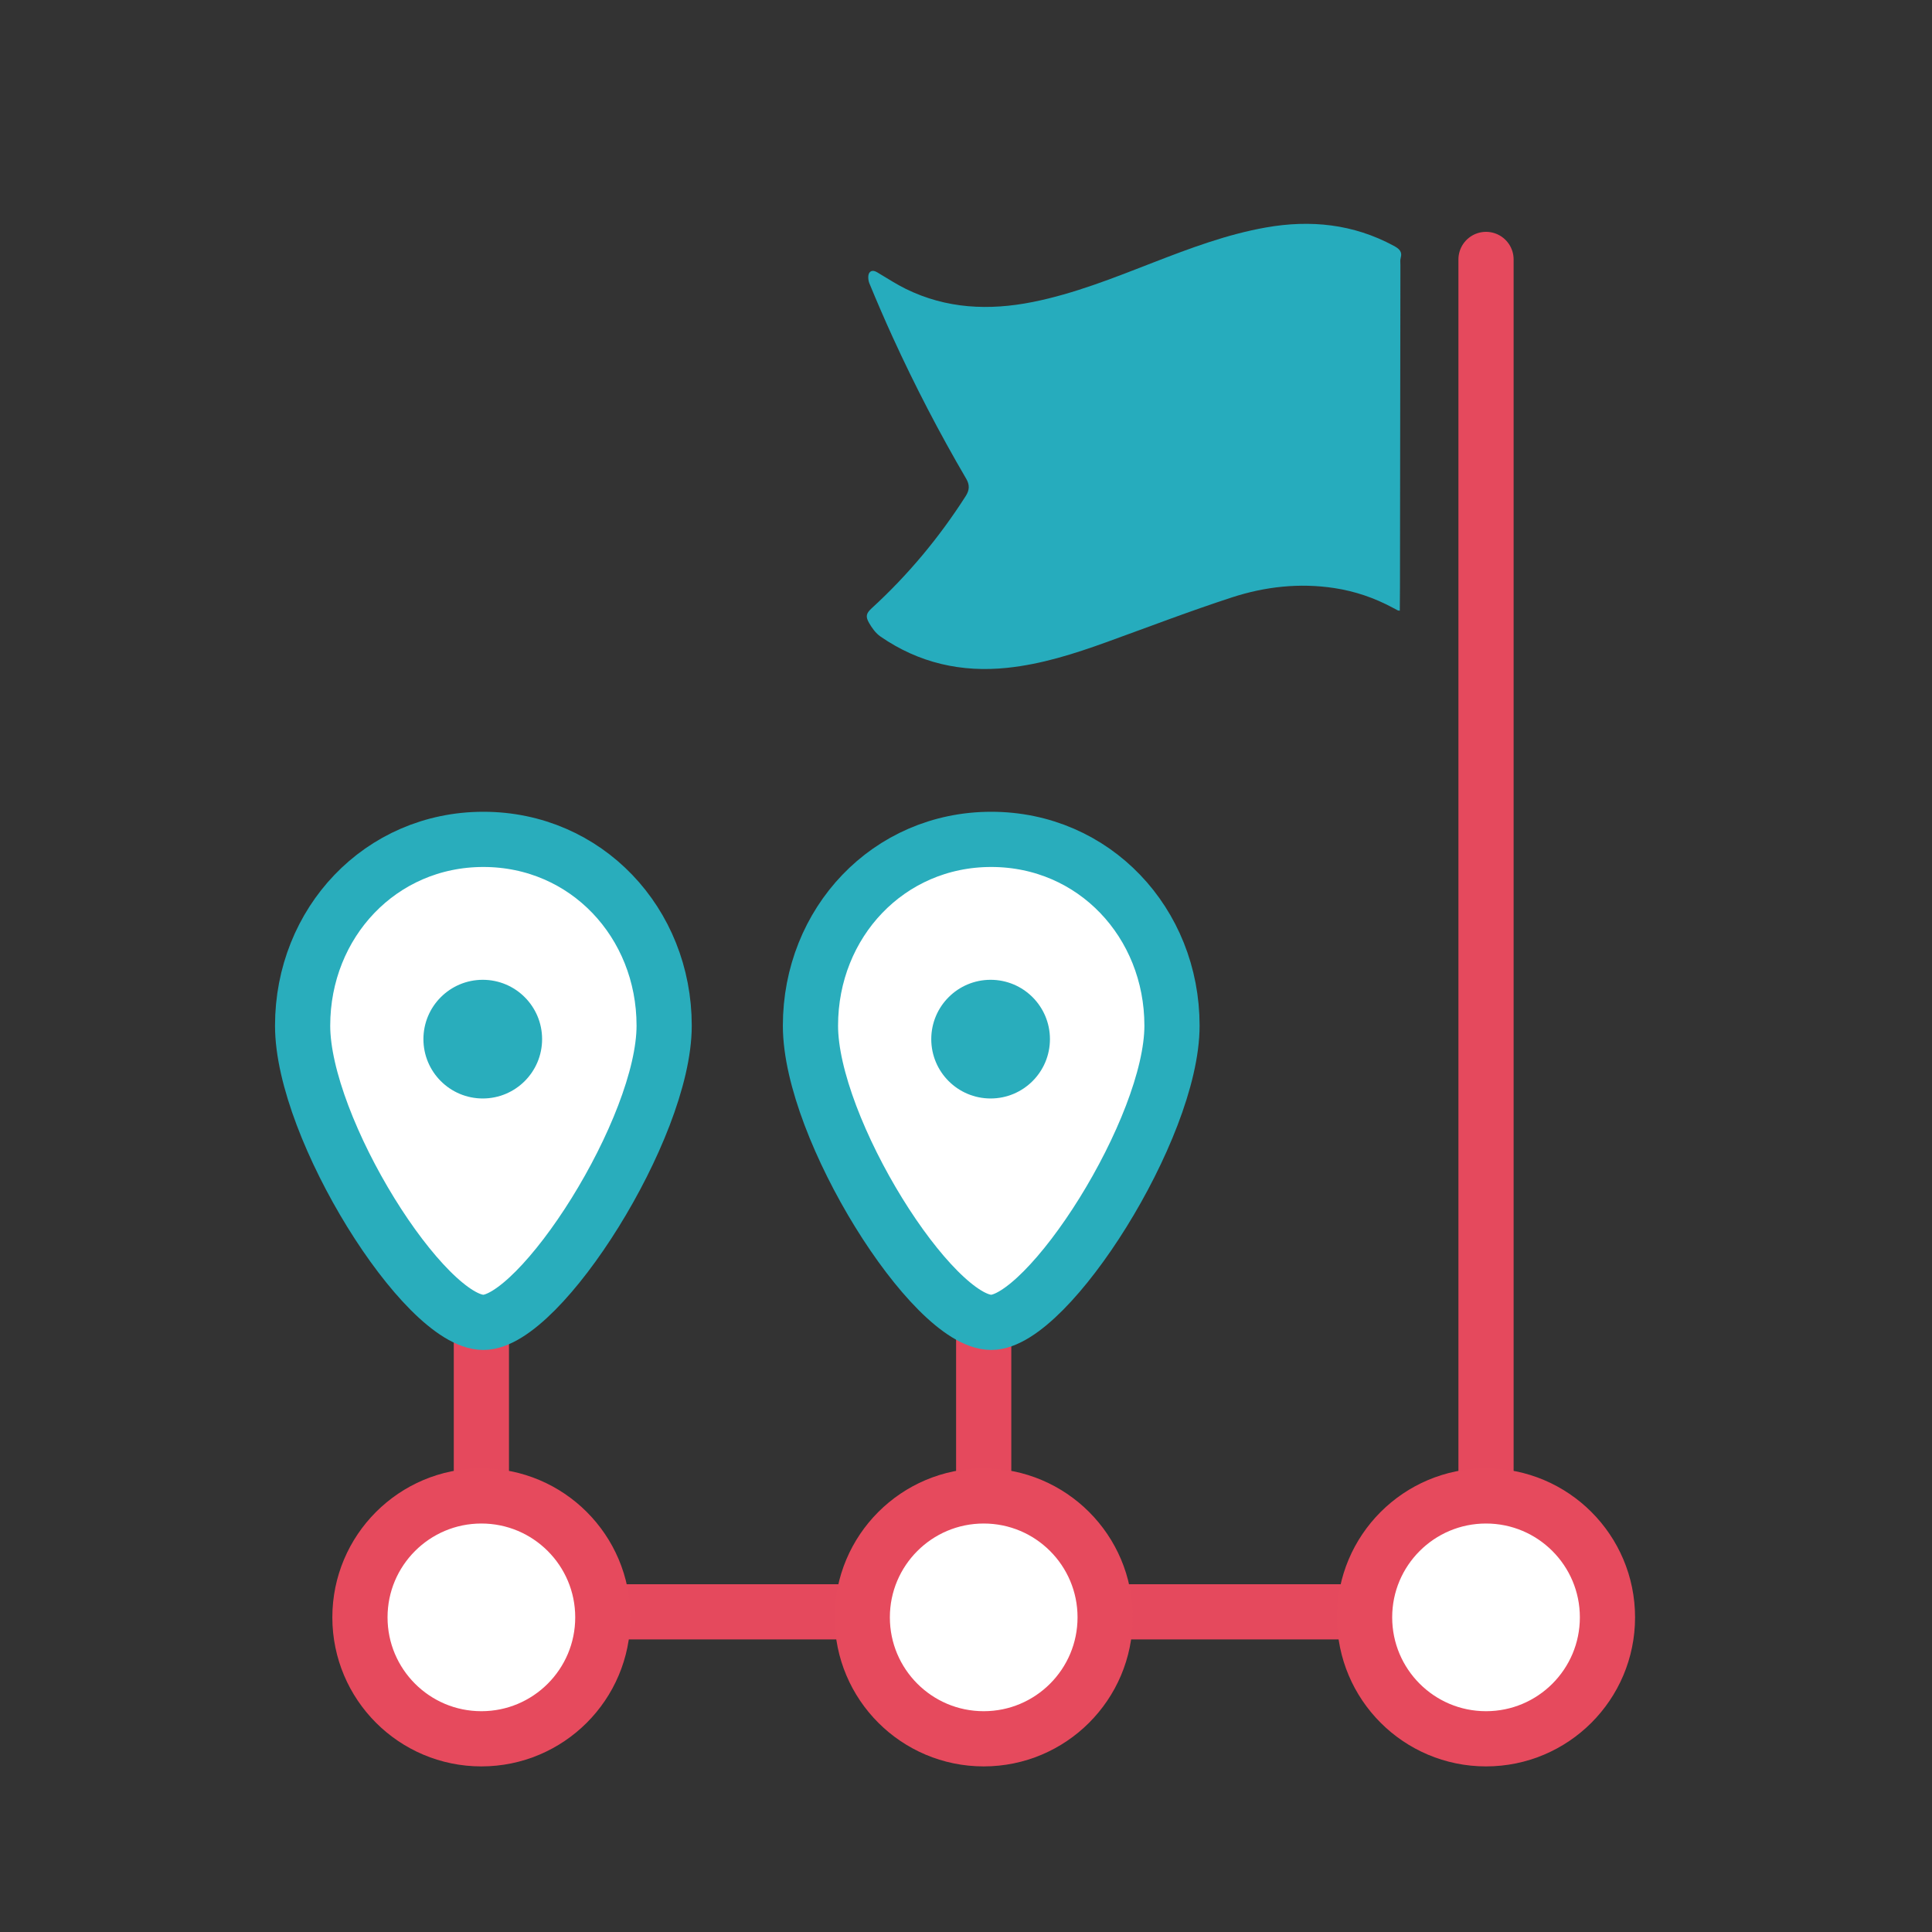 <?xml version="1.0" encoding="utf-8"?>
<!-- Generator: Adobe Illustrator 16.0.0, SVG Export Plug-In . SVG Version: 6.00 Build 0)  -->
<!DOCTYPE svg PUBLIC "-//W3C//DTD SVG 1.1//EN" "http://www.w3.org/Graphics/SVG/1.1/DTD/svg11.dtd">
<svg version="1.1" xmlns="http://www.w3.org/2000/svg" xmlns:xlink="http://www.w3.org/1999/xlink" x="0px" y="0px" width="350px"
	 height="350px" viewBox="0 0 350 350" enable-background="new 0 0 350 350" xml:space="preserve">
<rect x="0" y="0" width="350" height="350" fill="#333333" stroke="none"/>
<g id="wasserstoffherstellung" display="none">
	<path display="inline" fill="none" stroke="#26ADBE" stroke-width="10" stroke-miterlimit="10" d="M284.514,177.351
		c0,60.745-49.254,110-110,110c-60.745,0-110-49.255-110-110c0-60.746,49.256-110,110-110
		C235.26,67.351,284.514,116.605,284.514,177.351z"/>
	
		<circle display="inline" fill="#FFFFFF" stroke="#26ADBE" stroke-width="8.814" stroke-miterlimit="10" cx="69.03" cy="81.963" r="60"/>
	
		<circle display="inline" fill="#FFFFFF" stroke="#26ADBE" stroke-width="8.814" stroke-miterlimit="10" cx="281.697" cy="82.629" r="60"/>
	
		<circle display="inline" fill="#FFFFFF" stroke="#26ADBE" stroke-width="8.814" stroke-miterlimit="10" cx="281.697" cy="273.629" r="60"/>
	
		<circle display="inline" fill="#FFFFFF" stroke="#26ADBE" stroke-width="8.814" stroke-miterlimit="10" cx="69.697" cy="273.629" r="60"/>
	
		<path display="inline" fill-rule="evenodd" clip-rule="evenodd" fill="#FFFFFF" stroke="#E64A5D" stroke-width="10" stroke-miterlimit="10" d="
		M276.887,237.74c0,0,29.777,16.221,33.467,40.396c3.689,24.173-13.859,27.579-16.688,28.8c-2.08,0.897-23.697,3.878-28.375-12.331
		C258.807,272.131,273.703,269.779,276.887,237.74z"/>
	<path display="inline" fill-rule="evenodd" clip-rule="evenodd" fill="#E64A5D" d="M273.967,302.296c0,0-1.168-10.333,2.332-17.333
		s7.5-7.167,8-16.667s4.75,7.834,10,13.834s13.309,12.535,11.416,14.333C295.715,305.963,273.967,302.296,273.967,302.296z"/>
	<g display="inline">
		<g>
			<path fill="#27ADBE" d="M195.839,202.854h-13.43v-23.7h-20.225v23.7h-13.509v-56.406h13.509v21.567h20.225v-21.567h13.43V202.854
				z"/>
		</g>
	</g>
	<g display="inline">
		<g>
			<path fill="#27ADBE" d="M221.975,219.354h-22.859v-5.175l7.965-8.056c1.62-1.68,2.909-3.06,3.87-4.14
				c0.96-1.08,1.643-2.032,2.047-2.857c0.405-0.825,0.608-1.702,0.608-2.632c0-1.141-0.331-1.973-0.99-2.498
				c-0.66-0.524-1.516-0.787-2.565-0.787c-1.11,0-2.221,0.285-3.33,0.854c-1.11,0.57-2.311,1.396-3.6,2.476l-4.186-4.906
				c0.93-0.839,1.928-1.627,2.993-2.361c1.064-0.735,2.302-1.335,3.712-1.801c1.41-0.465,3.12-0.697,5.131-0.697
				c2.159,0,4.012,0.383,5.557,1.147s2.745,1.8,3.601,3.104c0.854,1.306,1.282,2.799,1.282,4.479c0,1.8-0.345,3.436-1.035,4.904
				c-0.69,1.471-1.71,2.926-3.06,4.365c-1.351,1.439-3,3.061-4.95,4.859l-3.33,3.061v0.27h13.14V219.354z"/>
		</g>
	</g>
	<path display="inline" fill="#FFFFFF" stroke="#E64A5D" stroke-width="8.814" stroke-miterlimit="10" d="M251.881,53.998
		c0,0-0.873,49.972,0,52.008c0.871,2.034,12.807,11.305,14.846,11.305c2.035,0,22.701,1.359,27.359,0.228
		c4.656-1.13,20.375-17.865,20.959-19.674c0.582-1.809,1.166-23.519,0.287-24.646c-0.871-1.132-29.105-27.59-30.559-28.267
		C283.314,44.271,254.791,52.413,251.881,53.998z"/>
	
		<polyline display="inline" fill="none" stroke="#E64A5D" stroke-width="8.814" stroke-linecap="round" stroke-miterlimit="10" points="
		315.332,73.218 284.48,85.202 293.795,115.049 	"/>
	
		<line display="inline" fill="none" stroke="#E64A5D" stroke-width="8.814" stroke-linecap="round" stroke-miterlimit="10" x1="251.881" y1="53.998" x2="284.773" y2="85.227"/>
	<path display="inline" fill="#FFFFFF" stroke="#E5495D" stroke-width="10" stroke-miterlimit="10" d="M69.809,238.938
		c-3.809,0-20.209,26.233-24.328,39.072c-3.113,9.718,1.239,19.615,7.863,26.293c3.934,3.961,11.055,6.634,16.219,6.634
		c4.299,0,14.317-1.537,21.871-12.531c4.443-6.46,6.451-16.248,0.982-26.54C87.712,263.01,72.819,238.938,69.809,238.938z"/>
	<path display="inline" fill="none" stroke="#E64A5D" stroke-width="7" stroke-linecap="round" stroke-miterlimit="10" d="
		M79.998,281.783c0,0-0.919,11.059-9.674,12.439"/>
	
		<path display="inline" fill-rule="evenodd" clip-rule="evenodd" fill="none" stroke="#E64A5D" stroke-width="10" stroke-linecap="round" stroke-miterlimit="10" d="
		M42.86,43.921c0,0,30.545,2.501,44.925,22.646s3.76,29.65,1.792,32.088c-1.447,1.793-15.584,11.651-28.912,1.099
		S44.07,70.821,42.86,43.921z"/>
	
		<path display="inline" fill-rule="evenodd" clip-rule="evenodd" fill="none" stroke="#E64A5D" stroke-width="10" stroke-linecap="round" stroke-miterlimit="10" d="
		M67.011,79.029c0,0,23.25,23.25,21.5,43"/>
	<path display="inline" fill-rule="evenodd" clip-rule="evenodd" fill="#FFFFFF" d="M289.465,312.838c0,0-6.762-9.438-7-13.875
		c-0.223-4.19-0.053-8.499,1.613-11.499c1.668-3,2.721-4.834,2.721-4.834s1.334,5.166,4.334,7.833s7.779,8.167,9.445,12.001
		c1.668,3.834,0.291,8.416,0.291,8.416S292.799,313.004,289.465,312.838z"/>
	<polygon display="inline" fill="#FFFFFF" points="133.282,127.751 98.433,98.963 92.374,127.751 107.525,148.963 	"/>
	<polygon display="inline" fill="#FFFFFF" points="229.775,146.963 256.773,116.296 238.328,104.463 209.883,124.297 	"/>
	<polygon display="inline" fill="#FFFFFF" points="215.373,227.175 250.221,255.963 256.281,227.175 241.129,205.963 	"/>
	<polygon display="inline" fill="#FFFFFF" points="115.53,210.962 87.382,245.037 115.53,250.962 136.271,236.147 	"/>
</g>
<g id="geschichte" display="none">
	<path display="inline" fill="#FFFFFF" stroke="#E64A5D" stroke-width="9" stroke-miterlimit="10" d="M143.873,258.667
		c-17.333-5.333-32,2-40.667,4.667s-20,7.167-45.333,10c-4.484,0.501-30,37.333-31.333,40.667c-1.333,3.333,54.667,0,73.333-6
		c11.976-3.85,21.333-10,29.333-10s14.667,12.666,15.333,14l30.667,0.25v-22.917C175.207,289.333,161.206,264,143.873,258.667z"/>
	<path display="inline" fill="none" stroke="#E64A5D" stroke-width="9" stroke-miterlimit="10" d="M49.873,273.333"/>
	<path display="inline" fill="#FFFFFF" stroke="#E64A5D" stroke-width="9" stroke-miterlimit="10" d="M206.851,258.667
		c17.333-5.333,32,2,40.667,4.667c8.666,2.667,20,7.167,45.333,10c4.484,0.501,29.999,37.333,31.333,40.667
		c1.334,3.333-54.666,0-73.333-6c-11.976-3.85-21.333-10-29.333-10s-14.668,12.666-15.334,14l-30.667,0.25v-22.917
		C175.517,289.333,189.518,264,206.851,258.667z"/>
	<path display="inline" fill="none" stroke="#E5495D" stroke-width="10" stroke-linecap="round" stroke-miterlimit="10" d="
		M58.207,252c15.5,0.5,45.5-16.5,66.5-20.5s37,10,41.5,19s5.5,15.5,10,28"/>
	<path display="inline" fill="none" stroke="#E5495D" stroke-width="10" stroke-linecap="round" stroke-miterlimit="10" d="
		M174.707,276.5c0,0,10.833-25.167,20-32.5c8.911-7.131,20-12.25,31.5-8.25s20.07,11.761,39,14.75c14.25,2.25,20,2.25,26.5,2.25"/>
	<path display="inline" fill="none" stroke="#26ACBD" stroke-width="11.07" stroke-linecap="round" stroke-miterlimit="10" d="
		M169.954,231.918c12.97-36.2,46.255-147.209,142.879-195.124c-22.53,71.161-50.479,92.314-50.479,92.314l-23.394,6.726
		l14.262,17.98c0,0-26.373,40.183-53.487,36.679c-27.114-3.504-29.38-15.451-34.341-29.091s17.074-2.051,17.074-2.051l-10.16-26.303
		c0,0,7.678-22.989,13.02-27.902c5.341-4.913,25.134-1.122,25.134-1.122l-2.1-25.373c0,0,35.96-28.523,50.577-33.246
		c14.618-4.723,44.5-18.413,58.641-21.179"/>
	<path display="inline" fill="#E5495D" d="M210.54,319c0,3.498-2.835,6.333-6.333,6.333H145.54c-3.498,0-6.333-2.835-6.333-6.333
		l0,0c0-3.498,2.835-6.334,6.333-6.334h58.667C207.705,312.667,210.54,315.502,210.54,319L210.54,319z"/>
</g>
<g id="wasserstoffvorkommen" display="none">
	<g display="inline">
		<path fill="#E5495D" d="M165.207,39.667c33.833,0,65.643,13.176,89.567,37.1c23.924,23.924,37.1,55.733,37.1,89.566
			c0,33.834-13.176,65.643-37.1,89.568C230.85,279.825,199.04,293,165.207,293s-65.642-13.176-89.566-37.1
			c-23.924-23.925-37.1-55.733-37.1-89.568c0-33.833,13.176-65.643,37.1-89.566C99.564,52.842,131.373,39.667,165.207,39.667
			 M165.207,29.667c-75.479,0-136.666,61.188-136.666,136.667C28.541,241.812,89.728,303,165.207,303
			c75.479,0,136.667-61.188,136.667-136.667C301.873,90.854,240.686,29.667,165.207,29.667L165.207,29.667z"/>
	</g>
	
		<line display="inline" fill="none" stroke="#E5495D" stroke-width="10" stroke-linecap="round" stroke-miterlimit="10" x1="164.874" y1="35.333" x2="164.874" y2="145.333"/>
	
		<line display="inline" fill="none" stroke="#E5495D" stroke-width="10" stroke-linecap="round" stroke-miterlimit="10" x1="34.541" y1="166.333" x2="147.541" y2="166.333"/>
	<path display="inline" fill="none" stroke="#E5495D" stroke-width="10" stroke-linecap="round" stroke-miterlimit="10" d="
		M173.541,34.667c0,0,58,24.667,65.333,92.667"/>
	<path display="inline" fill="none" stroke="#E5495D" stroke-width="10" stroke-linecap="round" stroke-miterlimit="10" d="
		M64.207,245.333c0,0,42-14.667,72-13.333"/>
	<path display="inline" fill="none" stroke="#E5495D" stroke-width="10" stroke-linecap="round" stroke-miterlimit="10" d="
		M153.541,35.333c0,0-70.666,29.333-68,131.333S149.207,296.5,149.207,296.5"/>
	<path display="inline" fill="none" stroke="#E5495D" stroke-width="10" stroke-linecap="round" stroke-miterlimit="10" d="
		M64.207,82.667c0,0,23.334,17.333,99.334,17.333c76,0,103.333-16,103.333-16"/>
	<path display="inline" fill="#FFFFFF" stroke="#29ADBC" stroke-width="10" stroke-miterlimit="10" d="M294.541,223.667
		c0,39.766-32.234,72-72,72c-39.768,0-72-32.234-72-72s32.233-72,72-72C262.307,151.667,294.541,183.901,294.541,223.667z"/>
	<path display="inline" fill="#29ADBC" d="M322.428,325.887c-2.473,2.473-6.484,2.473-8.957,0l-41.482-41.484
		c-2.475-2.473-2.475-6.483-0.002-8.957l0,0c2.475-2.473,6.484-2.473,8.959,0l41.482,41.484
		C324.9,319.403,324.902,323.414,322.428,325.887L322.428,325.887z"/>
	<g display="inline">
		<g>
			<path fill="#27ADBE" d="M237.006,251h-13.43v-23.701h-20.225V251h-13.51v-56.406h13.51v21.566h20.225v-21.566h13.43V251z"/>
		</g>
	</g>
	<g display="inline">
		<g>
			<path fill="#27ADBE" d="M263.141,267.5h-22.859v-5.176l7.965-8.055c1.621-1.68,2.91-3.061,3.871-4.141
				c0.959-1.08,1.643-2.031,2.047-2.857c0.404-0.824,0.607-1.701,0.607-2.632c0-1.14-0.33-1.972-0.99-2.497
				s-1.516-0.788-2.564-0.788c-1.111,0-2.221,0.286-3.33,0.854c-1.111,0.57-2.311,1.396-3.6,2.476l-4.186-4.905
				c0.93-0.84,1.928-1.627,2.992-2.362s2.303-1.335,3.713-1.8s3.119-0.697,5.131-0.697c2.158,0,4.012,0.383,5.557,1.146
				c1.545,0.766,2.744,1.801,3.6,3.105s1.283,2.798,1.283,4.478c0,1.8-0.346,3.436-1.035,4.905
				c-0.691,1.471-1.711,2.925-3.061,4.365c-1.35,1.439-3,3.06-4.949,4.859l-3.33,3.061v0.27h13.139V267.5z"/>
		</g>
	</g>
</g>
<g id="chemie" display="none">
	<path display="inline" fill="none" stroke="#E64A5D" stroke-width="10" stroke-miterlimit="10" d="M218.045,88.108
		c0,7.723-5.099,13.984-11.389,14.917h-58.578c-6.29-0.932-11.389-7.192-11.389-14.917v-2.473c0-7.724,5.099-13.985,11.389-13.985
		h58.578c6.29,0,11.389,6.261,11.389,13.985V88.108z"/>
	<path display="inline" fill="none" stroke="#E64A5D" stroke-width="10" stroke-miterlimit="10" d="M203.18,178.656
		c0-5.492,0-22.119,0-22.119v-52.485h-48.047v52.485c0,0,0,16.627,0,22.119c0,27.293-72.292,89.446-72.292,117.583
		c0,4.263,0,1.176,0,8.301c0,17.326,13.407,22.143,25.753,22.143c15.158,0,42.159,0,60.669,0c11.544,0,19.788,0,19.788,0
		c18.51,0,45.511,0,60.669,0c12.346,0,25.753-4.816,25.753-22.143c0-7.125,0-4.038,0-8.301
		C275.472,268.102,203.18,205.95,203.18,178.656z"/>
	<path display="inline" fill="#26ACBD" d="M118.481,259.52c0,0-15.551,20.791-18.99,28.705c-1.608,3.7-2.374,7.441-2.374,15.771
		c0,8.323,4.675,7.894,7.685,8.431c3.008,0.539,110.078,0,148.28,0c3.287,0,8.333-3.001,8.333-9.984
		c0-6.979-0.486-12.396-7.598-22.063c-7.114-9.667-16.183-22.972-22.075-30.26c-3.187-3.941-10.057-5.013-20.504,2.291
		c-7.664,5.357-11.238,11.031-24.85,11.031c-16.768,0-23.112-14.614-45.586-14.294C129.883,249.301,124.5,251.999,118.481,259.52z"
		/>
	<ellipse display="inline" fill="#26ACBD" cx="187.972" cy="238.735" rx="15.195" ry="14.917"/>
	<ellipse display="inline" fill="#26ACBD" cx="174.043" cy="189.013" rx="10.13" ry="9.944"/>
	<ellipse display="inline" fill="#26ACBD" cx="180.691" cy="128.414" rx="6.014" ry="5.903"/>
	<ellipse display="inline" fill="#26ACBD" cx="170.244" cy="52.898" rx="10.13" ry="9.944"/>
	<ellipse display="inline" fill="#26ACBD" cx="191.138" cy="32.387" rx="4.749" ry="4.662"/>
	<ellipse display="inline" fill="#26ACBD" cx="196.202" cy="5.039" rx="3.799" ry="3.729"/>
</g>
<g id="physik" display="none">
	<g display="inline">
		<path fill="#FFFFFF" d="M174.834,325.5c-80.596,0-146.166-65.57-146.166-146.168c0-80.597,65.57-146.167,146.166-146.167
			C255.431,33.166,321,98.736,321,179.333C321,259.93,255.431,325.5,174.834,325.5z"/>
		<g>
			<path fill="#29ADBC" d="M174.834,38.166c37.707,0,73.156,14.684,99.819,41.347C301.316,106.175,316,141.625,316,179.333
				s-14.684,73.158-41.347,99.821S212.541,320.5,174.834,320.5s-73.157-14.684-99.819-41.347
				c-26.663-26.663-41.347-62.113-41.347-99.821c0-37.707,14.684-73.157,41.347-99.82C101.677,52.85,137.127,38.166,174.834,38.166
				 M174.834,28.166c-83.487,0-151.166,67.679-151.166,151.167c0,83.488,67.679,151.168,151.166,151.168
				C258.32,330.5,326,262.821,326,179.333C326,95.845,258.32,28.166,174.834,28.166L174.834,28.166z"/>
		</g>
	</g>
	
		<circle display="inline" fill="#29ADBC" stroke="#FFFFFF" stroke-width="11.061" stroke-miterlimit="10" cx="293.556" cy="100.247" r="29.312"/>
	<path display="inline" fill="#E64A5D" stroke="#FFFFFF" stroke-width="11.061" stroke-miterlimit="10" d="M222.396,179.333
		c0,26.271-21.293,47.563-47.563,47.563c-26.272,0-47.563-21.291-47.563-47.563c0-26.271,21.291-47.562,47.563-47.562
		C201.104,131.771,222.396,153.062,222.396,179.333z"/>
	
		<line display="inline" fill="none" stroke="#FFFFFF" stroke-width="10" stroke-linecap="round" stroke-miterlimit="10" x1="195.85" y1="179.888" x2="156.769" y2="179.888"/>
	
		<line display="inline" fill="none" stroke="#FFFFFF" stroke-width="10" stroke-linecap="round" stroke-miterlimit="10" x1="176.31" y1="160.346" x2="176.31" y2="199.428"/>
	
		<line display="inline" fill="none" stroke="#FFFFFF" stroke-width="10" stroke-linecap="round" stroke-miterlimit="10" x1="283.231" y1="100.404" x2="304.616" y2="100.404"/>
</g>
<g id="herstellungsverfahren" display="none">
	<path display="inline" fill="none" stroke="#26ADBE" stroke-width="10" stroke-miterlimit="10" d="M300.186,205.388
		c0,60.744-49.254,110-110,110c-60.744,0-110-49.256-110-110c0-60.746,49.256-110,110-110
		C250.932,95.388,300.186,144.642,300.186,205.388z"/>
	<circle display="inline" fill="#FFFFFF" cx="313" cy="274" r="76"/>
	<path display="inline" fill="none" stroke="#E5495D" stroke-width="10" stroke-miterlimit="10" d="M321,312c0,9.285-6.717,16-15,16
		h-28c-8.285,0-15-6.715-15-15v-79c0-8.283,6.715-15,15-15h28c8.283,0,15,6.717,15,14V312z"/>
	<path display="inline" fill="none" stroke="#E5495D" stroke-width="10" stroke-linecap="round" stroke-miterlimit="10" d="
		M279.333,306.667c36.667,0,24.333,0,24.333,0"/>
	<circle display="inline" fill="#26ACBD" cx="282.499" cy="288.501" r="6.333"/>
	<circle display="inline" fill="#26ACBD" cx="302.5" cy="283" r="6.5"/>
	<circle display="inline" fill="#26ACBD" cx="285" cy="266.5" r="6.5"/>
	<circle display="inline" fill="#26ACBD" cx="299.5" cy="239" r="4"/>
	<circle display="inline" fill="#26ACBD" cx="284" cy="247" r="4"/>
	<circle display="inline" fill="#26ACBD" cx="304" cy="261.5" r="5"/>
	<g display="inline">
		<g>
			<path fill="#27ADBE" d="M211.512,230.891h-13.43V207.19h-20.225v23.701h-13.509v-56.406h13.509v21.566h20.225v-21.566h13.43
				V230.891z"/>
		</g>
	</g>
	<g display="inline">
		<g>
			<path fill="#27ADBE" d="M237.646,247.391h-22.859v-5.176l7.965-8.055c1.621-1.68,2.91-3.061,3.871-4.141
				c0.959-1.08,1.643-2.031,2.047-2.857c0.404-0.824,0.607-1.701,0.607-2.632c0-1.14-0.33-1.972-0.99-2.497
				s-1.516-0.788-2.564-0.788c-1.111,0-2.221,0.286-3.33,0.854c-1.111,0.57-2.311,1.396-3.6,2.476l-4.186-4.905
				c0.93-0.84,1.928-1.627,2.992-2.362s2.303-1.335,3.713-1.8s3.119-0.697,5.131-0.697c2.158,0,4.012,0.383,5.557,1.146
				c1.545,0.766,2.744,1.801,3.6,3.105s1.283,2.798,1.283,4.478c0,1.8-0.346,3.436-1.035,4.905
				c-0.691,1.471-1.711,2.925-3.061,4.365c-1.35,1.439-3,3.06-4.949,4.859l-3.33,3.061V241h13.139V247.391z"/>
		</g>
	</g>
	<circle display="inline" fill="#FFFFFF" cx="196" cy="86" r="76"/>
	<path display="inline" fill="none" stroke="#29ADBC" stroke-width="10" stroke-linecap="round" stroke-miterlimit="10" d="
		M140.662,73.791l9.391,8.666c0,0,0,50.561,0,54.893s1.443,9.752,9.75,9.752s48.996,0,48.996,0"/>
	<path display="inline" fill="none" stroke="#29ADBC" stroke-width="10" stroke-linecap="round" stroke-miterlimit="10" d="
		M247.316,73.791l-9.391,8.666c0,0,0,50.563,0,54.893c0,4.332-1.444,9.752-9.75,9.752c-8.307,0-24.92,0-24.92,0"/>
	<path display="inline" fill="#29ADBC" d="M148.533,112.335c0,0,0,17.092,0,19.256c0,4.699,10.24,17.465,16.02,17.465
		s55.859,0,59.951,0c4.094,0,15.537-10.236,15.537-17.465c0-7.219-4-13.723-4-16.852c0-3.131-17.557,4.092-23.814,3.129
		c-6.263-0.961-10.594-5.051-18.299-5.051s-17.098,5.051-21.188,3.85C168.645,115.466,148.533,112.335,148.533,112.335z"/>
	<path display="inline" fill="#E5495D" stroke="#FFFFFF" stroke-width="4.815" stroke-miterlimit="10" d="M185.741,124.13
		c0,3.992-3.233,7.227-7.224,7.227h-2.889c-3.99,0-7.225-3.234-7.225-7.227V78.865c0-3.988,3.234-7.223,7.225-7.223h2.889
		c3.99,0,7.224,3.234,7.224,7.223V124.13z"/>
	<path display="inline" fill="#E5495D" stroke="#FFFFFF" stroke-width="4.815" stroke-miterlimit="10" d="M219.93,124.13
		c0,3.992-3.232,7.227-7.223,7.227h-2.889c-3.99,0-7.225-3.234-7.225-7.227V78.865c0-3.988,3.234-7.223,7.225-7.223h2.889
		c3.99,0,7.223,3.234,7.223,7.223V124.13z"/>
	<polyline display="inline" fill="none" stroke="#E5495D" stroke-width="10" stroke-miterlimit="10" points="177.072,66.884 
		177.072,55.806 155.402,55.806 155.402,22.101 231.967,22.101 231.967,54.123 210.539,54.123 210.539,67.125 	"/>
	<circle display="inline" fill="#FFFFFF" cx="73" cy="272.986" r="76"/>
	<path display="inline" fill="none" stroke="#E5495D" stroke-width="10" stroke-miterlimit="10" d="M55,296.892
		C55,303.337,51.41,308,46.982,308H32.017C27.589,308,24,303.337,24,297.587v-54.84c0-5.752,3.589-10.414,8.017-10.414h14.966
		c4.428,0,8.018,4.662,8.018,9.719V296.892z"/>
	<path display="inline" fill="#FFFFFF" stroke="#E5495D" stroke-width="10" stroke-miterlimit="10" d="M120,296.892
		c0,6.445-3.59,11.107-8.018,11.107H97.017C92.589,308,89,303.337,89,297.587v-54.84c0-5.752,3.589-10.414,8.017-10.414h14.966
		c4.428,0,8.018,4.662,8.018,9.719V296.892z"/>
	<polyline display="inline" fill="none" stroke="#E5495D" stroke-width="10" stroke-miterlimit="10" points="38.666,231.333 
		38.666,214.667 71.333,214.667 71.333,325.333 99.333,325.333 99.333,309.333 	"/>
	<polyline display="inline" fill="none" stroke="#E5495D" stroke-width="10" stroke-miterlimit="10" points="104,230.5 104,214.667 
		127.5,214.667 	"/>
	
		<line display="inline" fill="none" stroke="#E5495D" stroke-width="10" stroke-miterlimit="10" x1="40" y1="308" x2="40" y2="330.333"/>
	<path display="inline" fill="none" stroke="#26ADBE" stroke-width="7" stroke-linecap="round" stroke-miterlimit="10" d="
		M105.497,249.503c0,36.666,0,24.332,0,24.332"/>
	<path display="inline" fill="none" stroke="#26ADBE" stroke-width="7" stroke-linecap="round" stroke-miterlimit="10" d="
		M38.497,249.503c0,36.666,0,24.332,0,24.332"/>
</g>
<g id="wasserelektrolyse" display="none">
	<path display="inline" fill="none" stroke="#29ADBC" stroke-width="10" stroke-linecap="round" stroke-miterlimit="10" d="
		M53.907,149.043l21.91,20.222c0,0,0,117.97,0,128.083c0,10.112,3.371,22.752,22.751,22.752c19.381,0,114.323,0,114.323,0"/>
	<path display="inline" fill="none" stroke="#29ADBC" stroke-width="10" stroke-linecap="round" stroke-miterlimit="10" d="
		M302.766,149.043l-21.909,20.222c0,0,0,117.972,0,128.083c0,10.112-3.37,22.752-22.753,22.752c-19.381,0-58.143,0-58.143,0"/>
	<path display="inline" fill="#29ADBC" d="M95.607,238.976c0,0,0,39.889,0,44.944c0,10.953,0.562,17.416,14.045,17.416
		c13.482,0,130.337,0,139.887,0s12.922-0.563,12.922-17.416c0-16.855,0-32.021,0-39.326c0-7.303-26.968,9.551-41.574,7.305
		c-14.605-2.248-24.719-11.8-42.696-11.8c-17.977,0-39.887,11.8-49.438,8.99C119.203,246.279,95.607,238.976,95.607,238.976z"/>
	<path display="inline" fill="#FFFFFF" stroke="#E5495D" stroke-width="10" stroke-miterlimit="10" d="M159.09,266.504
		c0,9.307-7.547,16.854-16.853,16.854h-6.742c-9.309,0-16.854-7.547-16.854-16.854V160.888c0-9.31,7.545-16.854,16.854-16.854h6.742
		c9.306,0,16.853,7.545,16.853,16.854V266.504z"/>
	<path display="inline" fill="#FFFFFF" stroke="#E5495D" stroke-width="10" stroke-miterlimit="10" d="M238.866,266.504
		c0,9.307-7.547,16.854-16.855,16.854h-6.74c-9.311,0-16.855-7.547-16.855-16.854V160.888c0-9.31,7.545-16.854,16.855-16.854h6.74
		c9.309,0,16.855,7.545,16.855,16.854V266.504z"/>
	<polyline display="inline" fill="none" stroke="#E5495D" stroke-width="10" stroke-miterlimit="10" points="138.865,144.595 
		138.865,118.752 88.304,118.752 88.304,40.101 266.955,40.101 266.955,114.819 216.954,114.819 216.954,145.157 	"/>
	
		<line display="inline" fill="#FFFFFF" stroke="#E44660" stroke-width="10" stroke-miterlimit="10" x1="145.607" y1="80.363" x2="105.908" y2="80.363"/>
	
		<line display="inline" fill="#FFFFFF" stroke="#E44660" stroke-width="10" stroke-miterlimit="10" x1="250.102" y1="80.363" x2="210.403" y2="80.363"/>
	
		<line display="inline" fill="#FFFFFF" stroke="#E44660" stroke-width="10" stroke-miterlimit="10" x1="125.757" y1="60.513" x2="125.757" y2="100.213"/>
</g>
<g id="sektorkopplung" display="none">
	<g display="inline">
		<path fill="#FFFFFF" d="M182,320.833c-63.411,0-115-51.589-115-115s51.589-115,115-115s115,51.588,115,115
			S245.411,320.833,182,320.833z"/>
		<g>
			<path fill="#29ADBC" d="M182,95.833c29.382,0,57.005,11.442,77.781,32.218S292,176.451,292,205.833s-11.442,57.005-32.219,77.781
				S211.382,315.833,182,315.833s-57.005-11.442-77.781-32.219S72,235.214,72,205.833s11.442-57.005,32.219-77.781
				S152.618,95.833,182,95.833 M182,85.833c-66.273,0-120,53.726-120,120s53.727,120,120,120s120-53.727,120-120
				S248.273,85.833,182,85.833L182,85.833z"/>
		</g>
	</g>
	<circle display="inline" fill-rule="evenodd" clip-rule="evenodd" fill="#FFFFFF" cx="64" cy="264" r="67"/>
	<circle display="inline" fill-rule="evenodd" clip-rule="evenodd" fill="#FFFFFF" cx="183" cy="79" r="56"/>
	<circle display="inline" fill-rule="evenodd" clip-rule="evenodd" fill="#FFFFFF" cx="289" cy="254" r="71"/>
	<path display="inline" fill="none" stroke="#E64A5D" stroke-width="10" stroke-miterlimit="10" d="M159.25,42.132
		c7.5,7.976,12.084,12.448,12.084,21.334c0,11.933-19.334,18.931-19.334,31.38c0,12.448,13.666,20.49,13.666,20.49"/>
	<path display="inline" fill="none" stroke="#E64A5D" stroke-width="10" stroke-miterlimit="10" d="M180.25,42.132
		c7.5,7.976,12.084,12.448,12.084,21.334c0,11.933-19.334,18.931-19.334,31.38c0,12.448,13.666,20.49,13.666,20.49"/>
	<path display="inline" fill="none" stroke="#E64A5D" stroke-width="10" stroke-miterlimit="10" d="M201.25,42.132
		c7.5,7.976,12.084,12.448,12.084,21.334c0,11.933-19.334,18.931-19.334,31.38c0,12.448,13.666,20.49,13.666,20.49"/>
	
		<polygon display="inline" fill="#FFFFFF" stroke="#E64A5D" stroke-width="10" stroke-linecap="round" stroke-miterlimit="10" points="
		304.109,208 259.109,263.715 288.037,263.715 278.393,298 330.893,240.143 301.965,240.143 	"/>
	<g display="inline">
		<path fill-rule="evenodd" clip-rule="evenodd" fill="#FFFFFF" stroke="#E5495D" stroke-width="10" stroke-miterlimit="10" d="
			M91.121,289.184c-17.541,0-35.111,0-52.844,0c-0.152,1.072-0.283,1.902-0.383,2.734c-0.102,0.861,0.027,1.795-0.27,2.572
			c-2.656,7.023-8.764,3.785-13.508,4.342c-3.545,0.412-5.945-1.594-6.291-5.143c-0.48-4.814,0.883-8.92-0.781-13.623
			c-2.678-3.979-1.783-11.287-1.783-16.342c0-5.41,1.783-9.461,5.42-13.543c3.742-4.201,6.77-9.332,8.977-14.535
			c2.936-6.922,7.785-10.336,14.951-10.424c13.574-0.162,27.156-0.17,40.732,0.063c6.572,0.111,11.395,3.076,14.076,9.6
			c2.787,6.789,5.936,13.473,11.973,18.299c1.314,1.047,2.342,3.213,2.422,4.914c0.324,7.006,1.363,13.973-1.209,20.988
			c-1.27,3.477-0.645,7.689-0.672,11.568c-0.061,6.305-1.896,8.213-8.279,8.268c-0.289,0.002-0.578,0-0.867,0
			C92.717,298.94,92.586,298.838,91.121,289.184z"/>
	</g>
	<g display="inline">
		<path fill-rule="evenodd" clip-rule="evenodd" fill="#26ACBD" d="M119.734,206.377c0-1.549-0.008-3.1,0-4.652
			c0.002-4.844,3.506-8.463,8.355-8.596c1.688-0.045,3.377,0.02,5.072-0.02c3.445-0.063,5.945-1.695,7.254-4.861
			c1.305-3.162,0.686-6.057-1.766-8.527c-1.32-1.33-2.691-2.623-3.91-4.053c-2.703-3.162-2.549-7.936,0.354-10.91
			c2.484-2.561,5.004-5.086,7.607-7.537c3.617-3.406,8.492-3.377,12.162,0c1.168,1.08,2.234,2.273,3.402,3.365
			c2.475,2.322,5.332,2.906,8.443,1.547c3.07-1.346,4.734-3.73,4.771-7.158c0.025-2.02-0.076-4.051,0.166-6.043
			c0.52-4.469,3.986-7.426,8.455-7.426c3.199-0.012,6.389-0.012,9.584,0c4.912,0.002,8.529,3.578,8.619,8.492
			c0.037,1.969-0.039,3.947,0.139,5.902c0.279,3.238,2.184,5.336,5.141,6.438c2.945,1.104,5.65,0.488,7.961-1.639
			c1.168-1.078,2.223-2.285,3.377-3.389c3.682-3.504,8.709-3.518,12.379,0.008c2.539,2.441,5.014,4.943,7.463,7.469
			c2.895,2.984,3.063,7.748,0.346,10.92c-1.246,1.459-2.693,2.752-4.051,4.111c-2.363,2.387-2.969,5.217-1.742,8.285
			c1.26,3.166,3.709,4.883,7.162,5.006c1.594,0.051,3.189,0,4.785,0.014c4.686,0.025,7.947,3.123,8.063,7.781
			c0.088,3.707,0.098,7.428-0.006,11.135c-0.135,4.748-3.41,7.82-8.158,7.846c-1.73,0-3.479-0.051-5.205,0.076
			c-3.324,0.254-5.623,2.029-6.777,5.115c-1.139,3.059-0.506,5.813,1.84,8.137c1.193,1.186,2.4,2.373,3.58,3.588
			c2.982,3.078,3.227,7.965,0.33,11.135c-2.688,2.938-5.518,5.771-8.469,8.445c-3.16,2.857-8.211,2.578-11.297-0.381
			c-1.156-1.104-2.236-2.285-3.402-3.377c-2.527-2.387-5.422-3.076-8.686-1.744c-3.037,1.236-4.746,3.967-4.771,7.445
			c-0.018,1.828-0.014,3.668-0.141,5.486c-0.305,4.441-3.846,7.678-8.326,7.68c-3.236,0.01-6.482,0.006-9.725,0.002
			c-4.723-0.004-8.227-3.15-8.619-7.875c-0.152-1.865-0.076-3.758-0.09-5.635c-0.02-3.246-1.584-5.574-4.43-6.945
			c-2.971-1.426-5.865-1.105-8.412,1.066c-1.279,1.094-2.418,2.361-3.623,3.547c-3.543,3.5-8.684,3.625-12.252,0.201
			c-2.576-2.467-5.104-4.992-7.557-7.582c-3.117-3.281-3.08-8.162,0.016-11.465c1.182-1.268,2.463-2.449,3.666-3.705
			c2.352-2.463,2.885-5.344,1.553-8.438c-1.295-3.018-3.686-4.664-7.02-4.777c-1.6-0.051-3.199,0.002-4.791-0.012
			c-5.287-0.039-8.818-3.594-8.82-8.85C119.73,209.475,119.732,207.926,119.734,206.377z M184.85,179.399
			c-14.885,0-27.016,12.193-27.004,27.131c0.014,14.93,12.15,27.066,27.066,27.068c14.871,0,27.014-12.191,27.014-27.133
			C211.92,191.561,199.752,179.389,184.85,179.399z"/>
		<path fill-rule="evenodd" clip-rule="evenodd" fill="#FFFFFF" d="M180.85,181.399c14.902-0.01,27.07,12.162,27.076,27.066
			c0,14.941-12.143,27.133-27.014,27.133c-14.916-0.002-27.053-12.139-27.066-27.068
			C153.834,193.592,165.965,181.399,180.85,181.399z"/>
	</g>
	<path display="inline" fill-rule="evenodd" clip-rule="evenodd" fill="#E44660" d="M38.98,269.311c0,2.658-2.154,4.814-4.814,4.814
		h-3.703c-2.66,0-4.814-2.156-4.814-4.814l0,0c0-2.66,2.154-4.816,4.814-4.816h3.703C36.826,264.495,38.98,266.651,38.98,269.311
		L38.98,269.311z"/>
	<path display="inline" fill-rule="evenodd" clip-rule="evenodd" fill="#E44660" d="M103.352,268.94
		c0,2.658-2.156,4.814-4.814,4.814h-3.705c-2.658,0-4.814-2.156-4.814-4.814l0,0c0-2.66,2.156-4.814,4.814-4.814h3.705
		C101.195,264.125,103.352,266.28,103.352,268.94L103.352,268.94z"/>
</g>
<g id="politik" display="none">
	
		<line display="inline" fill="none" stroke="#26ADBE" stroke-width="5.316" stroke-linecap="round" stroke-miterlimit="10" x1="182.578" y1="230.833" x2="294.629" y2="230.833"/>
	
		<line display="inline" fill="none" stroke="#26ADBE" stroke-width="5.316" stroke-linecap="round" stroke-miterlimit="10" x1="182.578" y1="240.958" x2="294.629" y2="240.958"/>
	
		<path display="inline" fill-rule="evenodd" clip-rule="evenodd" fill="none" stroke="#26ACBD" stroke-width="10" stroke-linecap="round" stroke-miterlimit="10" d="
		M258.879,102.007c0,0-20.531-10.688-28.406,0.844c-6.952,10.18,1.969,19.406,18.844,27.563s17.719,19.125,6.469,27.843"/>
	
		<path display="inline" fill-rule="evenodd" clip-rule="evenodd" fill="none" stroke="#26ACBD" stroke-width="10" stroke-linecap="round" stroke-miterlimit="10" d="
		M226.875,182.997c0,0,20.531,10.688,28.406-0.844c6.948-10.18-1.969-19.406-18.844-27.563s-17.719-19.125-6.469-27.843"/>
	
		<path display="inline" fill-rule="evenodd" clip-rule="evenodd" fill="none" stroke="#26ACBD" stroke-width="11.25" stroke-linecap="round" stroke-miterlimit="10" d="
		M301.629,214.975"/>
	
		<line display="inline" fill="none" stroke="#26ACBD" stroke-width="10" stroke-miterlimit="10" x1="178.377" y1="73.975" x2="178.377" y2="214.975"/>
	
		<path display="inline" fill-rule="evenodd" clip-rule="evenodd" fill="none" stroke="#26ACBD" stroke-width="10" stroke-linecap="round" stroke-miterlimit="10" d="
		M303.924,228.329"/>
	
		<path display="inline" fill-rule="evenodd" clip-rule="evenodd" fill="none" stroke="#26ACBD" stroke-width="10" stroke-miterlimit="10" d="
		M156.09,232.991v-137c0,0,0-24,24-24s102.334,0,102.334,0s19.833-1.668,19.833,19.833s0,123.501,0,123.501"/>
	
		<path display="inline" fill-rule="evenodd" clip-rule="evenodd" fill="none" stroke="#26ACBD" stroke-width="10.053" stroke-linecap="round" stroke-miterlimit="10" d="
		M302.416,217.331H173.777c0,0-18.021,1-18.021,17.832c0,16.834,16,18.334,18.525,18.334c2.527,0,128.808,0,128.808,0"/>
	<g display="inline">
		<path fill-rule="evenodd" clip-rule="evenodd" fill="none" stroke="#FFFFFF" stroke-width="15" stroke-miterlimit="10" d="
			M154.988,224.317c-0.972,0.93-1.688,1.627-2.414,2.318c-5.249,5.01-11.752,5.047-17.013,0.094
			c-0.685-0.631-1.225-1.436-1.972-1.977c-0.55-0.398-1.314-0.492-1.986-0.732c0.057,0.742-0.03,1.543,0.223,2.225
			c0.576,1.578,1.711,3.045,1.896,4.641c0.301,2.545,0.482,5.271-0.109,7.736c-1.551,6.514-9.932,13.256-16.588,13.414
			c-4.298,0.096-8.053-1.584-11.137-4.719c-5.108-5.201-10.299-10.324-15.457-15.48c-9.168-9.172-18.357-18.33-27.51-27.523
			c-5.525-5.547-6.808-12.73-2.789-18.703c5.25-7.803,11.488-11.709,19.537-9.24c2.875,0.891,5.38,2.98,7.819,4.379
			c16.376-16.379,32.964-32.955,49.79-49.785c-0.307-0.334-0.933-1.216-1.738-1.893c-8.009-6.717-8.037-17.438,0.058-24.492
			c3.319-2.895,6.661-5.121,11.187-5.198c4.214-0.073,7.813,1.393,10.762,4.329c14.646,14.608,29.306,29.205,43.873,43.9
			c6.062,6.104,5.746,14.955-0.127,21.227c-4.239,4.527-8.881,7.584-15.375,6.568c-0.418-0.068-0.852-0.074-1.262-0.168
			c-4.027-0.928-4.277-0.834-6.717,2.895c3.229,3.025,6.596,5.994,6.791,11.025c0.189,5.051-2.766,8.328-6.346,11.631
			c0.779,0.846,1.41,1.596,2.115,2.264c16.368,15.625,32.756,31.223,49.098,46.871c2.504,2.4,4.879,4.955,7.137,7.594
			c6.605,7.74,6.352,15.277-0.662,22.574c-1.818,1.893-3.691,3.734-5.604,5.547c-5.648,5.354-15.788,4.906-21.095-0.979
			c-16.688-18.516-33.347-37.053-50.019-55.574C158.003,227.583,156.621,226.098,154.988,224.317z"/>
	</g>
	<path display="inline" fill="#FFFFFF" stroke="#E5495D" stroke-width="10" stroke-miterlimit="10" d="M155.983,216.153
		l56.373,62.652c4.522,3.574,10.784,2.672,13.382-0.012c2.897-2.996,5.452-5.236,7.038-7.189c2.029-2.504,4.16-6.291-0.368-12.893
		c-4.526-6.607-61.986-60.014-61.986-60.014"/>
	<path display="inline" fill="#FFFFFF" stroke="#E5495D" stroke-width="10" stroke-miterlimit="10" d="M197.193,149.997
		c3.817,3.816,3.817,10.004,0,13.818l-2.76,2.762c-3.824,3.818-10.005,3.818-13.825,0l-43.3-43.292
		c-3.813-3.817-3.813-10.004,0-13.819l2.767-2.763c3.813-3.818,10.005-3.818,13.817,0L197.193,149.997z"/>
	<path display="inline" fill="#FFFFFF" stroke="#E5495D" stroke-width="10" stroke-miterlimit="10" d="M126.877,225.006
		c3.815,3.816,3.815,10.002,0,13.818l-2.764,2.766c-3.814,3.813-10.004,3.813-13.818,0l-43.304-43.305
		c-3.816-3.813-3.816-10.004,0-13.818l2.765-2.766c3.815-3.813,10.004-3.813,13.817,0L126.877,225.006z"/>
	
		<rect x="95.839" y="152.079" transform="matrix(0.707 -0.707 0.707 0.707 -86.227 146.491)" display="inline" fill="#FFFFFF" stroke="#E5495D" stroke-width="10" stroke-miterlimit="10" width="75.751" height="50.5"/>
	<path display="inline" fill="#FFFFFF" stroke="#E5495D" stroke-width="10" stroke-miterlimit="10" d="M166.389,181.436
		c2.541-2.541,6.66-2.541,9.202,0l1.842,1.84c2.539,2.543,2.539,6.66,0,9.201l-28.831,28.83c-2.539,2.541-6.66,2.541-9.201,0
		l-1.841-1.842c-2.538-2.539-2.538-6.66,0-9.201L166.389,181.436z"/>
	<path display="inline" fill="#FFFFFF" stroke="#E5495D" stroke-width="10.281" stroke-miterlimit="10" d="M71.293,282.676
		c0,0-2.703-20.348,5.855-22.588c10.445-2.734,46.54-1.141,52.706,0.145c6.108,1.268,9.162,9.941,7.659,21.588"/>
	<path display="inline" fill="#FFFFFF" stroke="#E5495D" stroke-width="10" stroke-miterlimit="10" d="M58.437,308.668h85.232
		c0,0,18.757,0-2.554-24.291c-22.59,0-45.604,0-74.583,0C61.346,288.129,48.59,308.668,58.437,308.668z"/>
</g>
<g id="europa" display="none">
	<g id="europa_1_" display="inline">
		<path fill-rule="evenodd" clip-rule="evenodd" fill="#FFFFFF" d="M175.42,17.86c81.914-1.422,155.146,66.218,155.295,154.621
			c0.125,83.424-65.904,153.627-151.484,155.324c-90.563,1.803-158.795-70.916-158.708-155.145
			C20.627,84.526,93.227,16.934,175.42,17.86z M187.699,271.723c-3.404,1.773-6.414,3.195-9.236,4.889
			c-1.955,1.166-3.553,1.283-5.543,0.059c-2.906-1.768-6.002-3.205-9.408-4.975c0.672,4.092,1.172,7.754,1.898,11.379
			c0.307,1.586-0.135,2.621-1.246,3.713c-2.588,2.512-5.016,5.15-7.758,7.996c3.82,0.57,7.355,1.189,10.92,1.582
			c1.613,0.18,2.516,0.842,3.195,2.281c1.549,3.316,3.219,6.572,5.09,10.33c1.873-3.771,3.516-6.963,5.014-10.227
			c0.727-1.541,1.707-2.229,3.428-2.404c3.525-0.359,7.055-0.992,11.031-1.584c-2.967-2.984-5.492-5.574-8.111-8.072
			c-1.018-0.994-1.482-1.949-1.191-3.445C186.498,279.612,187.006,275.942,187.699,271.723z M297.67,152.815
			c-2.822,2.969-5.178,5.262-7.297,7.754c-1.549,1.826-3.139,2.389-5.516,1.816c-3.16-0.775-6.453-1.131-10.262-1.768
			c1.939,3.666,3.492,6.811,5.215,9.846c0.904,1.574,0.896,2.887,0,4.461c-1.738,3.092-3.297,6.281-5.203,9.912
			c4.213-0.711,7.795-1.174,11.324-1.945c1.604-0.357,2.59,0.041,3.691,1.174c2.535,2.639,5.209,5.17,8.059,7.949
			c0.525-3.504,1.254-6.639,1.404-9.799c0.143-2.617,1.271-3.969,3.543-4.938c2.992-1.285,5.832-2.85,9.293-4.557
			c-3.848-1.922-6.951-3.557-10.166-5.002c-1.551-0.707-2.344-1.67-2.533-3.365C298.813,160.862,298.295,157.389,297.67,152.815z
			 M214.594,80.922c3.291,0.157,5.947,0.585,8.504,0.329c3.82-0.384,6.242,0.896,7.869,4.397c1.133,2.415,2.832,4.563,4.609,7.334
			c1.346-3.498,2.691-6.399,3.494-9.446c0.711-2.662,2.223-3.71,4.75-4.192c3.086-0.604,6.111-1.573,9.74-2.538
			c-3.254-2.577-5.941-4.842-8.758-6.883c-1.617-1.161-2.146-2.467-1.826-4.368c0.572-3.438,0.592-6.893,0.506-10.674
			c-3.195,2.112-6.104,3.904-8.85,5.937c-1.578,1.156-2.873,1.344-4.684,0.53c-3.219-1.447-6.549-2.618-10.318-4.105
			c1.111,3.978,1.957,7.281,2.996,10.525c0.57,1.811,0.393,3.208-0.943,4.674C219.385,74.964,217.279,77.678,214.594,80.922z
			 M95.914,112.752c-3.818-1.452-7.031-2.836-10.357-3.851c-1.924-0.588-2.729-1.703-3.141-3.514
			c-0.809-3.424-1.719-6.813-2.688-10.659c-2.648,3.325-4.943,6.125-7.119,9.013c-0.957,1.276-1.992,1.716-3.596,1.574
			c-3.551-0.332-7.121-0.451-11.352-0.691c2.188,3.335,3.953,6.231,5.967,8.942c1.244,1.668,1.369,3.122,0.543,4.999
			c-1.381,3.138-2.549,6.372-4.033,10.132c4.105-1.157,7.51-2.002,10.84-3.08c1.73-0.557,2.945-0.292,4.299,0.957
			c2.639,2.375,5.441,4.544,8.941,7.417c0-4.514,0.057-8.013-0.021-11.516c-0.041-1.703,0.609-2.777,2.088-3.65
			C89.387,117.008,92.371,115.007,95.914,112.752z M79.76,250.723c0.953-3.887,1.848-7.18,2.604-10.502
			c0.436-1.908,1.238-3.145,3.289-3.754c3.307-0.988,6.525-2.35,10.34-3.756c-3.24-2.061-5.783-3.916-8.533-5.34
			c-2.59-1.348-3.52-3.221-3.344-6.07c0.215-2.971,0.053-5.971,0.053-9.854c-3.359,2.773-6.047,4.824-8.541,7.104
			c-1.582,1.453-3.02,1.881-5.133,1.133c-3.166-1.123-6.49-1.848-10.33-2.898c1.354,3.439,2.295,6.396,3.637,9.15
			c1.215,2.48,1.105,4.414-0.645,6.615c-1.912,2.443-3.441,5.193-5.477,8.332c4.129-0.293,7.451-0.438,10.752-0.779
			c2.008-0.225,3.393,0.338,4.596,2.033C74.99,244.924,77.223,247.532,79.76,250.723z M97.654,76.814
			c3.707,0.97,6.68,1.911,9.732,2.481c2.555,0.479,4.023,1.59,4.744,4.21c0.84,3.106,2.217,6.053,3.533,9.482
			c2.271-3.58,4.291-6.592,6.121-9.707c0.805-1.391,1.779-1.912,3.393-1.932c3.6-0.036,7.217,0.088,11.242-0.645
			c-2.236-2.721-4.182-5.273-6.357-7.612c-1.658-1.814-2.166-3.515-1.268-5.96c1.123-3.05,1.758-6.278,2.709-9.839
			c-3.748,1.477-7.053,2.677-10.258,4.08c-1.652,0.724-2.93,0.68-4.428-0.423c-2.871-2.099-5.918-3.97-9.346-6.226
			c0.277,4.018,0.416,7.429,0.783,10.824c0.225,1.895-0.199,3.213-1.814,4.382C103.617,71.97,100.932,74.229,97.654,76.814z
			 M39.386,172.727c3.448,1.701,6.249,3.248,9.204,4.492c2.305,0.975,3.365,2.371,3.533,4.945c0.188,3.229,0.914,6.418,1.424,9.775
			c2.881-2.787,5.518-5.252,8.047-7.842c1.068-1.115,2.041-1.572,3.674-1.217c3.574,0.758,7.201,1.199,11.348,1.852
			c-1.48-2.805-2.477-5.143-3.854-7.195c-2.215-3.264-2.488-6.258-0.064-9.598c1.494-2.047,2.443-4.51,3.889-7.285
			c-3.578,0.6-6.613,0.838-9.498,1.631c-2.953,0.807-4.904-0.002-6.797-2.273c-1.951-2.352-4.232-4.391-6.766-6.945
			c-0.586,4.238-1.1,7.701-1.531,11.178c-0.186,1.635-0.807,2.73-2.424,3.449C46.309,169.153,43.146,170.844,39.386,172.727z
			 M97.699,268.602c2.955,2.35,5.307,4.525,7.936,6.266c2.387,1.572,2.922,3.396,2.502,6.105c-0.479,3.018-0.402,6.117-0.58,9.711
			c3.488-2.324,6.521-4.256,9.475-6.342c1.285-0.92,2.395-1.07,3.875-0.438c3.344,1.453,6.756,2.703,10.654,4.223
			c-1.059-3.781-1.801-6.998-2.85-10.115c-0.74-2.158-0.438-3.732,1.143-5.432c2.287-2.424,4.238-5.121,6.627-8.064
			c-3.844-0.178-6.996-0.57-10.074-0.41c-2.742,0.145-4.225-1.018-5.449-3.266c-1.506-2.754-3.336-5.328-5.332-8.449
			c-1.514,4.012-2.859,7.342-4.004,10.75c-0.504,1.539-1.309,2.279-2.871,2.635C105.232,266.575,101.77,267.543,97.699,268.602z
			 M266.994,132.956c0.271,0.133,0.555,0.256,0.846,0.379c2.688-2.215,5.48-4.33,8.035-6.716c1.457-1.364,2.791-1.546,4.607-0.967
			c3.297,1.06,6.67,1.894,10.604,2.994c-1.455-3.648-2.564-6.75-3.912-9.736c-0.941-2.048-0.871-3.687,0.543-5.538
			c2.012-2.667,3.744-5.544,5.883-8.775c-4.201,0.249-7.613,0.324-11.004,0.705c-1.996,0.233-3.193-0.416-4.324-1.963
			c-2.059-2.817-4.322-5.514-6.799-8.647c-0.982,3.938-1.889,7.4-2.73,10.887c-0.385,1.707-1.211,2.751-2.992,3.313
			c-3.328,1.058-6.551,2.405-10.426,3.851c3.508,2.233,6.492,4.222,9.584,6.048c1.469,0.861,2.15,1.919,2.107,3.635
			C266.93,125.938,266.994,129.454,266.994,132.956z M255.289,232.696c3.938,1.455,7.195,2.773,10.527,3.846
			c1.766,0.574,2.57,1.652,2.949,3.346c0.82,3.449,1.73,6.885,2.717,10.836c2.627-3.322,4.896-6.129,7.063-9.02
			c0.949-1.26,1.996-1.74,3.584-1.633c3.568,0.225,7.15,0.869,11.309,0.482c-2.012-3.037-3.729-5.854-5.678-8.457
			c-1.391-1.832-1.559-3.473-0.617-5.553c1.375-3.021,2.502-6.152,3.953-9.777c-3.869,1.08-7.008,1.777-10.021,2.854
			c-2.303,0.82-3.924,0.396-5.699-1.232c-2.422-2.27-5.104-4.279-8.359-6.959c0,4.357-0.074,7.688,0.023,11.002
			c0.057,2.021-0.586,3.379-2.434,4.408C261.637,228.512,258.807,230.454,255.289,232.696z M235.58,252.368
			c-2.016,3.197-3.818,5.756-5.299,8.484c-1.23,2.258-2.738,3.387-5.463,3.254c-3.168-0.148-6.361,0.254-10.125,0.439
			c2.537,3.076,4.596,5.783,6.869,8.273c1.439,1.537,1.656,3.002,1.039,4.926c-1.053,3.289-1.887,6.648-2.936,10.432
			c3.869-1.514,7.199-2.691,10.395-4.133c1.697-0.756,2.918-0.621,4.418,0.455c2.842,2.08,5.842,3.934,9.271,6.191
			c-0.273-4.039-0.4-7.361-0.762-10.656c-0.254-2.018,0.186-3.398,1.906-4.621c2.84-1.998,5.482-4.264,8.715-6.824
			c-4.27-1.098-7.84-2.08-11.439-2.916c-1.326-0.309-2.018-0.934-2.488-2.248C238.49,259.93,237.135,256.489,235.58,252.368z
			 M194.816,50.618c-3.74-0.544-7.205-1.137-10.672-1.524c-1.787-0.199-2.885-0.922-3.604-2.609
			c-1.447-3.258-3.119-6.409-4.941-10.116c-1.641,3.378-3.182,6.085-4.336,8.96c-1.043,2.692-2.752,3.835-5.59,4.018
			c-3.023,0.189-6.016,0.827-9.449,1.341c2.561,2.57,4.475,4.952,6.836,6.769c2.518,1.936,2.652,4.16,2.092,6.874
			c-0.619,2.948-1.063,5.948-1.662,9.437c3.146-1.658,5.842-2.831,8.273-4.413c2.65-1.745,4.934-1.892,7.648-0.065
			c2.475,1.653,5.27,2.829,8.275,4.411c-0.668-4.115-1.135-7.791-1.895-11.411c-0.328-1.624,0.176-2.603,1.266-3.677
			C189.631,56.094,192.082,53.46,194.816,50.618z"/>
		<path fill-rule="evenodd" clip-rule="evenodd" fill="#26ACBD" d="M188.469,278.042c-0.738,4.49-1.279,8.393-2.043,12.256
			c-0.309,1.592,0.188,2.609,1.27,3.666c2.785,2.658,5.471,5.412,8.629,8.588c-4.23,0.629-7.984,1.303-11.734,1.686
			c-1.832,0.186-2.877,0.918-3.646,2.557c-1.594,3.471-3.342,6.867-5.336,10.879c-1.988-3.998-3.764-7.461-5.414-10.99
			c-0.723-1.529-1.682-2.234-3.398-2.426c-3.791-0.418-7.553-1.076-11.615-1.682c2.916-3.029,5.498-5.836,8.25-8.506
			c1.184-1.162,1.652-2.264,1.328-3.951c-0.773-3.857-1.307-7.754-2.021-12.104c3.623,1.883,6.918,3.41,10.01,5.291
			c2.117,1.301,3.814,1.178,5.896-0.063C181.645,281.44,184.846,279.928,188.469,278.042z"/>
		<path fill-rule="evenodd" clip-rule="evenodd" fill="#26ACBD" d="M305.451,151.547c0.668,4.869,1.219,8.561,1.654,12.277
			c0.201,1.801,1.045,2.826,2.695,3.578c3.422,1.537,6.721,3.277,10.814,5.32c-3.682,1.818-6.703,3.48-9.887,4.848
			c-2.416,1.031-3.617,2.469-3.768,5.252c-0.16,3.365-0.936,6.699-1.494,10.426c-3.031-2.957-5.877-5.648-8.574-8.457
			c-1.17-1.205-2.221-1.631-3.926-1.248c-3.754,0.818-7.566,1.313-12.047,2.07c2.027-3.863,3.686-7.256,5.535-10.547
			c0.955-1.672,0.963-3.07,0-4.744c-1.832-3.23-3.484-6.576-5.547-10.473c4.053,0.676,7.555,1.053,10.914,1.879
			c2.529,0.609,4.221,0.01,5.867-1.932C299.945,157.145,302.451,154.708,305.451,151.547z"/>
		<path fill-rule="evenodd" clip-rule="evenodd" fill="#26ACBD" d="M217.076,75.068c2.857-3.45,5.098-6.337,7.545-9.021
			c1.42-1.56,1.611-3.046,1-4.973c-1.102-3.45-2.004-6.967-3.186-11.197c4.01,1.583,7.555,2.828,10.979,4.368
			c1.926,0.865,3.303,0.666,4.984-0.564c2.918-2.162,6.012-4.068,9.412-6.314c0.09,4.022,0.07,7.697-0.539,11.354
			c-0.342,2.023,0.223,3.412,1.943,4.646c2.994,2.173,5.854,4.581,9.316,7.323c-3.861,1.027-7.078,2.057-10.363,2.698
			c-2.686,0.514-4.297,1.629-5.053,4.461c-0.854,3.242-2.285,6.329-3.717,10.05c-1.893-2.95-3.697-5.233-4.902-7.803
			c-1.73-3.725-4.307-5.087-8.373-4.677C223.406,75.692,220.578,75.236,217.076,75.068z"/>
		<path fill-rule="evenodd" clip-rule="evenodd" fill="#26ACBD" d="M90.826,108.93c-3.768,2.397-6.943,4.527-10.244,6.462
			c-1.57,0.928-2.264,2.071-2.219,3.881c0.084,3.729,0.023,7.453,0.023,12.253c-3.725-3.057-6.705-5.365-9.512-7.892
			c-1.441-1.327-2.734-1.609-4.574-1.019c-3.543,1.147-7.162,2.046-11.531,3.277c1.58-3.999,2.82-7.44,4.29-10.777
			c0.88-1.997,0.747-3.546-0.577-5.319c-2.141-2.884-4.02-5.965-6.348-9.514c4.5,0.256,8.299,0.384,12.074,0.736
			c1.707,0.15,2.807-0.316,3.826-1.675c2.314-3.072,4.758-6.049,7.574-9.588c1.029,4.092,1.998,7.696,2.859,11.339
			c0.438,1.927,1.295,3.112,3.342,3.737C83.348,105.912,86.764,107.385,90.826,108.93z"/>
		<path fill-rule="evenodd" clip-rule="evenodd" fill="#26ACBD" d="M73.643,255.704c-2.699-3.396-5.074-6.172-7.164-9.135
			c-1.277-1.803-2.75-2.402-4.889-2.164c-3.51,0.365-7.045,0.518-11.436,0.83c2.163-3.34,3.79-6.266,5.825-8.863
			c1.862-2.34,1.978-4.4,0.686-7.039c-1.427-2.928-2.429-6.072-3.868-9.73c4.086,1.115,7.621,1.887,10.988,3.082
			c2.25,0.795,3.777,0.34,5.461-1.207c2.652-2.422,5.514-4.605,9.086-7.555c0,4.129,0.172,7.322-0.057,10.482
			c-0.188,3.031,0.803,5.021,3.559,6.457c2.924,1.514,5.631,3.488,9.076,5.68c-4.059,1.496-7.482,2.945-10.998,3.996
			c-2.184,0.648-3.037,1.963-3.498,3.994C75.607,248.063,74.656,251.569,73.643,255.704z"/>
		<path fill-rule="evenodd" clip-rule="evenodd" fill="#26ACBD" d="M92.678,70.699c3.486-2.75,6.342-5.153,9.348-7.322
			c1.719-1.242,2.17-2.645,1.93-4.66c-0.389-3.612-0.537-7.242-0.832-11.515c3.646,2.397,6.887,4.389,9.941,6.621
			c1.594,1.174,2.953,1.222,4.711,0.451c3.41-1.492,6.924-2.771,10.912-4.34c-1.01,3.787-1.688,7.222-2.883,10.467
			c-0.953,2.601-0.414,4.408,1.35,6.339c2.314,2.488,4.383,5.203,6.764,8.099c-4.281,0.777-8.131,0.646-11.961,0.686
			c-1.715,0.02-2.752,0.575-3.607,2.054c-1.947,3.314-4.096,6.518-6.512,10.327c-1.4-3.648-2.863-6.782-3.76-10.088
			c-0.766-2.788-2.328-3.968-5.045-4.479C99.783,72.732,96.621,71.732,92.678,70.699z"/>
		<path fill-rule="evenodd" clip-rule="evenodd" fill="#26ACBD" d="M30.692,172.731c4.001-2.004,7.364-3.803,10.835-5.355
			c1.721-0.762,2.381-1.93,2.578-3.668c0.459-3.699,1.006-7.385,1.629-11.893c2.694,2.721,5.121,4.889,7.199,7.389
			c2.012,2.418,4.086,3.277,7.229,2.42c3.068-0.844,6.297-1.098,10.104-1.736c-1.539,2.951-2.547,5.572-4.137,7.75
			c-2.578,3.555-2.287,6.738,0.068,10.211c1.465,2.184,2.523,4.672,4.1,7.652c-4.412-0.691-8.268-1.162-12.072-1.969
			c-1.735-0.377-2.77,0.109-3.906,1.295c-2.692,2.756-5.496,5.379-8.561,8.342c-0.543-3.57-1.316-6.963-1.514-10.396
			c-0.18-2.74-1.309-4.225-3.761-5.264C37.34,176.186,34.361,174.542,30.692,172.731z"/>
		<path fill-rule="evenodd" clip-rule="evenodd" fill="#26ACBD" d="M92.727,274.721c4.33-1.125,8.014-2.154,11.756-3.004
			c1.664-0.381,2.52-1.168,3.055-2.805c1.217-3.627,2.648-7.168,4.26-11.438c2.121,3.322,4.068,6.059,5.672,8.988
			c1.303,2.395,2.879,3.629,5.795,3.475c3.277-0.17,6.629,0.246,10.719,0.438c-2.541,3.131-4.615,6-7.049,8.578
			c-1.682,1.809-2.004,3.482-1.217,5.779c1.117,3.314,1.904,6.738,3.029,10.76c-4.145-1.617-7.775-2.947-11.332-4.492
			c-1.574-0.676-2.756-0.512-4.123,0.465c-3.141,2.219-6.369,4.275-10.08,6.746c0.191-3.822,0.109-7.121,0.617-10.33
			c0.449-2.881-0.119-4.822-2.66-6.494C98.369,279.536,95.869,277.221,92.727,274.721z"/>
		<path fill-rule="evenodd" clip-rule="evenodd" fill="#26ACBD" d="M272.82,130.422c0-3.725-0.068-7.467,0.023-11.207
			c0.045-1.823-0.678-2.949-2.242-3.864c-3.289-1.943-6.465-4.06-10.195-6.435c4.123-1.539,7.551-2.972,11.09-4.098
			c1.896-0.596,2.775-1.707,3.186-3.521c0.895-3.71,1.857-7.393,2.904-11.582c2.633,3.333,5.043,6.202,7.232,9.2
			c1.201,1.645,2.475,2.335,4.6,2.087c3.605-0.404,7.236-0.485,11.707-0.751c-2.277,3.438-4.121,6.498-6.26,9.335
			c-1.504,1.971-1.578,3.714-0.578,5.892c1.436,3.177,2.615,6.478,4.164,10.358c-4.186-1.172-7.773-2.058-11.279-3.186
			c-1.934-0.616-3.352-0.423-4.904,1.028c-2.717,2.539-5.688,4.79-8.547,7.143C273.412,130.696,273.109,130.563,272.82,130.422z"/>
		<path fill-rule="evenodd" clip-rule="evenodd" fill="#26ACBD" d="M260.369,236.526c3.742-2.387,6.754-4.449,9.912-6.232
			c1.963-1.094,2.648-2.541,2.588-4.689c-0.105-3.525-0.025-7.068-0.025-11.701c3.463,2.85,6.318,4.986,8.895,7.4
			c1.887,1.732,3.611,2.184,6.063,1.311c3.203-1.145,6.543-1.885,10.66-3.035c-1.545,3.855-2.742,7.188-4.205,10.4
			c-1.002,2.213-0.824,3.959,0.654,5.906c2.074,2.771,3.9,5.768,6.041,9c-4.422,0.408-8.234-0.277-12.029-0.514
			c-1.689-0.113-2.805,0.396-3.814,1.734c-2.303,3.078-4.719,6.064-7.512,9.598c-1.051-4.205-2.018-7.861-2.889-11.529
			c-0.406-1.801-1.262-2.947-3.139-3.557C268.023,239.475,264.559,238.073,260.369,236.526z"/>
		<path fill-rule="evenodd" clip-rule="evenodd" fill="#26ACBD" d="M239.402,257.452c1.656,4.383,3.096,8.047,4.361,11.762
			c0.502,1.398,1.238,2.063,2.65,2.391c3.828,0.889,7.627,1.936,12.168,3.104c-3.438,2.723-6.248,5.133-9.271,7.26
			c-1.828,1.301-2.297,2.77-2.025,4.914c0.383,3.506,0.52,7.039,0.809,11.336c-3.648-2.4-6.838-4.371-9.863-6.584
			c-1.596-1.145-2.893-1.289-4.699-0.486c-3.4,1.535-6.941,2.787-11.057,4.398c1.113-4.025,2.002-7.6,3.121-11.098
			c0.658-2.047,0.428-3.604-1.105-5.24c-2.418-2.65-4.607-5.529-7.307-8.803c4.006-0.197,7.402-0.623,10.771-0.467
			c2.896,0.143,4.502-1.057,5.811-3.463C235.342,263.575,237.26,260.854,239.402,257.452z"/>
		<path fill-rule="evenodd" clip-rule="evenodd" fill="#26ACBD" d="M196.039,42.833c-2.908,3.021-5.518,5.824-8.254,8.503
			c-1.156,1.142-1.693,2.182-1.346,3.909c0.809,3.852,1.305,7.763,2.016,12.139c-3.199-1.684-6.172-2.933-8.803-4.691
			c-2.889-1.942-5.316-1.788-8.139,0.068c-2.586,1.684-5.451,2.93-8.801,4.695c0.641-3.711,1.109-6.902,1.771-10.039
			c0.594-2.887,0.451-5.254-2.227-7.313c-2.514-1.933-4.549-4.467-7.273-7.199c3.654-0.547,6.836-1.227,10.051-1.427
			c3.021-0.194,4.84-1.409,5.949-4.273c1.229-3.059,2.867-5.938,4.611-9.532c1.941,3.943,3.717,7.297,5.258,10.762
			c0.764,1.794,1.932,2.563,3.832,2.776C188.375,41.622,192.061,42.252,196.039,42.833z"/>
	</g>
	<g display="inline">
		<g>
			<path fill-rule="evenodd" clip-rule="evenodd" fill="#E5495D" stroke="#E64A5D" stroke-width="8" stroke-miterlimit="10" d="
				M244.152,182.875c4.418,3.957,6.221,9.023,3.855,14.686c-2.459,5.887-7.277,8.885-13.947,8.783
				c0.381,4.406-0.787,8.277-4.109,11.262c-3.395,3.047-7.4,3.455-11.697,2.195c-0.381,5.484-2.92,9.535-7.893,11.68
				c-5.156,2.221-9.549,0.127-13.676-3.236c-1.586,4.088-4.266,6.918-8.416,8.125c-4.1,1.18-7.883,0.266-11.488-1.943
				c-0.879,0.953-1.742,1.846-2.555,2.781c-3.756,4.342-8.416,3.947-12.414,1.84c-2.615-1.371-4.33-3.262-6.07-6.5
				c-4.008,1.49-7.893,1.143-11.539-1.104c-3.605-2.211-5.941-5.371-6.715-9.535c-9.561-0.178-14.623-3.91-16.566-12.01
				c-1.834-0.088-3.67,0.014-5.428-0.299c-8.006-1.414-13.123-9.906-10.391-17.32c0.617-1.666,1.744-3.199,2.855-4.621
				c2.066-2.654,4.295-5.18,6.492-7.795c-0.936-1.066-1.834-2.096-2.725-3.123c-1.965-2.248-2.285-4.721-0.932-7.381
				c7.84-15.434,15.682-30.863,23.531-46.292c1.078-2.12,2.793-3.466,5.191-3.552c5.066-0.18,10.133-0.188,15.197-0.34
				c0.824-0.025,1.74-0.26,2.426-0.694c9.051-5.757,19.016-8.128,29.645-7.888c5.051,0.115,9.92,1.408,14.775,2.761
				c4.025,1.121,8.086,2.192,12.188,3.003c2.551,0.505,5.205,0.527,7.82,0.675c1.041,0.06,1.639,0.459,2.094,1.407
				c8.387,17.612,16.795,35.219,25.227,52.803c0.52,1.092,0.545,2.02-0.027,3.061C247.287,177.122,245.752,179.965,244.152,182.875z
				 M180.691,229.45c3.301,2.158,7.414,1.439,9.338-1.625c1.033-1.637,0.932-2.246-0.629-3.426
				c-5.383-4.051,4.217,2.938-1.123-1.176c-0.65-0.496-1.193-1.41-1.346-2.215c-0.295-1.512,0.619-2.613,1.863-3.385
				c1.244-0.762,2.377-0.305,3.465,0.457c7.607,5.357,0.225-0.285,7.842,5.072c1.078,0.762,2.154,1.57,3.313,2.211
				c2.832,1.586,5.738,0.674,7.604-2.223c1.365-2.121,1.436-5.574-1.332-7.504c-4.912-3.418-9.711-7.008-14.549-10.523
				c-4.379-3.174-8.754-6.334-13.113-9.521c-1.408-1.027-1.854-2.514-1.281-4.07c0.508-1.375,1.713-2.213,3.352-2.035
				c0.914,0.102,1.904,0.418,2.645,0.939c8.615,6.094,17.186,12.264,25.791,18.381c2.26,1.613,4.531,3.238,6.906,4.686
				c1.955,1.18,4.088,1.244,5.979-0.191c2.006-1.523,2.852-3.631,2.4-6.156c-0.316-1.727-1.523-2.785-2.883-3.756
				c-11.527-8.229-23.066-16.467-34.555-24.758c-0.813-0.582-1.51-1.447-1.967-2.336c-0.609-1.205-0.559-2.539,0.418-3.605
				c0.93-1.016,2.184-1.336,3.428-0.824c1.32,0.545,2.615,1.244,3.783,2.076c11.68,8.313,23.32,16.684,35.01,24.99
				c0.777,0.559,1.793,0.889,2.744,1.078c4.432,0.877,9.18-2.996,8.963-7.229c-0.102-2.127-1.066-3.791-2.652-5.162
				c-7.49-6.525-15.006-13.025-22.471-19.588c-10.473-9.238-20.896-18.537-31.395-27.758c-0.965-0.85-2.162-1.541-3.377-1.98
				c-2.336-0.85-4.775-0.986-7.248-0.543c-3.461,0.621-7.264,4.115-7.658,7.211c-0.594,4.688-2.576,8.723-5.646,12.256
				c-4.813,5.553-10.869,7.805-18.092,6.498c-4.99-0.902-6.945-4.867-5.117-9.537c1.016-2.576,1.943-5.225,2.502-7.922
				c0.564-2.713,0.609-5.531,0.9-8.299c0.203-1.973,0.279-3.941,1.418-5.73c1.4-2.209,2.607-4.545,3.824-6.687
				c-2.17,0-4.445,0.02-6.727-0.01c-0.764-0.011-1.168,0.305-1.512,0.99c-7.324,14.441-14.672,28.867-22.01,43.3
				c-1.463,2.883-1.453,2.895,0.936,5.129c0.061,0.064,0.141,0.09,0.221,0.127c4.738-2.83,9.594-3.541,14.43-0.381
				c4.619,3.01,7.313,7.16,6.816,13.014c3.684,0,6.727,1.473,9.383,3.842c2.705,2.404,4.469,5.311,4.758,9.057
				c3.875-0.229,7.316,0.807,10.248,3.25c2.906,2.436,4.658,5.572,5.141,9.33c0.33,0.037,0.533,0.074,0.736,0.088
				C178.254,213.899,184.525,222.721,180.691,229.45z M239.633,179.042c1.086-1.885,2.158-3.646,3.102-5.488
				c0.238-0.457,0.238-1.223,0.01-1.693c-7.643-16.08-15.324-32.143-22.992-48.216c-0.318-0.685-0.734-1.021-1.496-1.04
				c-5.701-0.145-11.146-1.571-16.58-3.183c-5.092-1.515-10.221-3.006-15.59-3.077c-9.711-0.129-18.701,2.302-26.889,7.669
				c-4.232,2.782-8.084,5.835-10.018,10.722c-0.229,0.57-0.594,1.121-0.674,1.711c-0.24,1.684-0.418,3.381-0.545,5.08
				c-0.355,5.039-1.123,9.979-3.348,14.598c-0.664,1.383-0.422,1.854,1.127,2.031c3.262,0.369,6.424,0.037,9.152-1.98
				c4.012-2.961,6.525-6.855,7.363-11.85c0.279-1.637,0.826-3.359,1.715-4.742c7.031-10.904,20.402-9.104,27.383-3.027
				c1.727,1.502,3.314,3.154,5.037,4.662c11.961,10.5,23.945,20.986,35.93,31.463C234.695,174.76,237.076,176.817,239.633,179.042z
				 M118.096,204.124c1.846,0.012,3.77-0.787,5.059-2.311c3.148-3.693,6.283-7.414,9.338-11.189c1.951-2.42,2.189-5.441,0.764-7.789
				c-0.998-1.625-2.357-2.895-4.072-3.746c-2.588-1.281-5.826-0.656-7.703,1.537c-3.217,3.744-6.447,7.49-9.58,11.311
				c-0.736,0.896-1.361,2.041-1.602,3.162C109.336,199.618,113.271,204.088,118.096,204.124z M148.484,201.458
				c-0.244-3.922-4.725-8.246-8.498-7.871c-1.205,0.115-2.703,0.521-3.453,1.346c-3.096,3.416-5.963,7.029-8.887,10.588
				c-0.891,1.078-1.191,2.326-0.922,3.723c0.76,3.955,4.723,7.105,8.732,6.916c1.453-0.064,2.627-0.66,3.533-1.803
				c2.764-3.479,5.568-6.93,8.285-10.436C147.828,203.209,148.088,202.284,148.484,201.458z M151.414,227.661
				c1.092,0.025,2.35-0.381,3.275-1.563c2.768-3.535,5.574-7.033,8.277-10.617c0.432-0.58,0.65-1.557,0.547-2.289
				c-0.508-3.619-4.178-6.732-7.834-6.832c-1.891-0.041-3.439,0.785-4.584,2.131c-2.424,2.844-4.76,5.775-6.994,8.771
				c-0.596,0.801-0.965,1.994-0.936,2.996C143.289,224.118,147.162,227.647,151.414,227.661z M169.402,219.028
				c-1.068,0.113-2.301,0.646-3.211,1.752c-1.447,1.764-2.834,3.58-4.252,5.369c-1.193,1.523-1.334,3.594-0.242,5.193
				c1.156,1.713,2.742,2.855,4.785,3.338c1.143,0.268,2.184,0.076,2.949-0.824c2.051-2.4,4.084-4.801,6.039-7.279
				c0.381-0.49,0.563-1.328,0.482-1.963C175.588,221.745,172.643,219.163,169.402,219.028z"/>
			<path fill-rule="evenodd" clip-rule="evenodd" fill="#FFFFFF" d="M180.691,229.45c3.834-6.729-2.438-15.551-10.527-16.174
				c-0.203-0.014-0.406-0.051-0.736-0.088c-0.482-3.758-2.234-6.895-5.141-9.33c-2.932-2.443-6.373-3.479-10.248-3.25
				c-0.289-3.746-2.053-6.652-4.758-9.057c-2.656-2.369-5.699-3.842-9.383-3.842c0.496-5.854-2.197-10.004-6.816-13.014
				c-4.836-3.16-9.691-2.449-14.43,0.381c-0.08-0.037-0.16-0.063-0.221-0.127c-2.389-2.234-2.398-2.246-0.936-5.129
				c7.338-14.434,14.686-28.859,22.01-43.3c0.344-0.686,0.748-1.001,1.512-0.99c2.281,0.029,4.557,0.01,6.727,0.01
				c-1.217,2.142-2.424,4.478-3.824,6.687c-1.139,1.789-1.215,3.758-1.418,5.73c-0.291,2.768-0.336,5.586-0.9,8.299
				c-0.559,2.697-1.486,5.346-2.502,7.922c-1.828,4.67,0.127,8.635,5.117,9.537c7.223,1.307,13.279-0.945,18.092-6.498
				c3.07-3.533,5.053-7.568,5.646-12.256c0.395-3.096,4.197-6.59,7.658-7.211c2.473-0.443,4.912-0.307,7.248,0.543
				c1.215,0.439,2.412,1.131,3.377,1.98c10.498,9.221,20.922,18.52,31.395,27.758c7.465,6.563,14.98,13.063,22.471,19.588
				c1.586,1.371,2.551,3.035,2.652,5.162c0.217,4.232-4.531,8.105-8.963,7.229c-0.951-0.189-1.967-0.52-2.744-1.078
				c-11.689-8.307-23.33-16.678-35.01-24.99c-1.168-0.832-2.463-1.531-3.783-2.076c-1.244-0.512-2.498-0.191-3.428,0.824
				c-0.977,1.066-1.027,2.4-0.418,3.605c0.457,0.889,1.154,1.754,1.967,2.336c11.488,8.291,23.027,16.529,34.555,24.758
				c1.359,0.971,2.566,2.029,2.883,3.756c0.451,2.525-0.395,4.633-2.4,6.156c-1.891,1.436-4.023,1.371-5.979,0.191
				c-2.375-1.447-4.646-3.072-6.906-4.686c-8.605-6.117-17.176-12.287-25.791-18.381c-0.74-0.521-1.73-0.838-2.645-0.939
				c-1.639-0.178-2.844,0.66-3.352,2.035c-0.572,1.557-0.127,3.043,1.281,4.07c4.359,3.188,8.734,6.348,13.113,9.521
				c4.838,3.516,9.637,7.105,14.549,10.523c2.768,1.93,2.697,5.383,1.332,7.504c-1.865,2.896-4.771,3.809-7.604,2.223
				c-1.158-0.641-2.234-1.449-3.313-2.211c-7.617-5.357-2.705-1.963-10.313-7.32c-1.088-0.762-2.75-0.971-3.994-0.209
				c-1.244,0.771-2.158,1.873-1.863,3.385c0.152,0.805,0.695,1.719,1.346,2.215c5.34,4.113-1.26-0.875,4.123,3.176
				c1.561,1.18,1.662,1.789,0.629,3.426C188.105,230.889,183.992,231.608,180.691,229.45z"/>
			<path fill-rule="evenodd" clip-rule="evenodd" fill="#FFFFFF" d="M241.332,176.625c-2.559-2.227-3.752-3.047-6.125-5.125
				c-11.984-10.477-22.164-19.752-34.125-30.25c-1.723-1.508-6.023-5.5-7.75-7c-6.98-6.078-22.469-9.53-29.5,1.375
				c-0.889,1.381-3.471,7.363-3.75,9c-0.297,1.762-2.959,5.229-4.791,7.875c-0.771,1.082-2.947,4.119-6.209,3.75
				c-1.549-0.178-2.164-1.742-1.5-3.125c2.225-4.619,2.52-2.961,2.875-8c0.127-1.699,0.896-8.305,1.125-8.875
				c1.934-4.887,3.383-9.456,7.615-12.238c8.188-5.367,17.178-7.798,26.889-7.669c5.369,0.071,10.498,1.563,15.59,3.077
				c5.434,1.611,10.879,3.038,16.58,3.183c0.762,0.02,1.178,0.355,1.496,1.04c7.668,16.074,15.35,32.136,22.992,48.216
				c0.229,0.471,0.229,1.236-0.01,1.693C241.791,175.395,242.418,174.739,241.332,176.625z"/>
			<path fill-rule="evenodd" clip-rule="evenodd" fill="#FFFFFF" d="M118.096,204.124c-4.824-0.035-8.76-4.506-7.797-9.025
				c0.24-1.121,0.865-2.266,1.602-3.162c3.133-3.82,6.363-7.566,9.58-11.311c1.877-2.193,5.115-2.818,7.703-1.537
				c1.715,0.852,3.074,2.121,4.072,3.746c1.426,2.348,1.188,5.369-0.764,7.789c-3.055,3.775-6.189,7.496-9.338,11.189
				C121.865,203.336,119.941,204.135,118.096,204.124z"/>
			<path fill-rule="evenodd" clip-rule="evenodd" fill="#FFFFFF" d="M148.484,201.458c-0.396,0.826-0.656,1.752-1.209,2.463
				c-2.717,3.506-5.521,6.957-8.285,10.436c-0.906,1.143-2.08,1.738-3.533,1.803c-4.01,0.189-7.973-2.961-8.732-6.916
				c-0.27-1.396,0.031-2.645,0.922-3.723c2.924-3.559,5.791-7.172,8.887-10.588c0.75-0.824,2.248-1.23,3.453-1.346
				C143.76,193.211,148.24,197.536,148.484,201.458z"/>
			<path fill-rule="evenodd" clip-rule="evenodd" fill="#FFFFFF" d="M151.414,227.661c-4.252-0.014-8.125-3.543-8.248-7.402
				c-0.029-1.002,0.34-2.195,0.936-2.996c2.234-2.996,4.57-5.928,6.994-8.771c1.145-1.346,2.693-2.172,4.584-2.131
				c3.656,0.1,7.326,3.213,7.834,6.832c0.104,0.732-0.115,1.709-0.547,2.289c-2.703,3.584-5.51,7.082-8.277,10.617
				C153.764,227.28,152.506,227.686,151.414,227.661z"/>
			<path fill-rule="evenodd" clip-rule="evenodd" fill="#FFFFFF" d="M169.402,219.028c3.24,0.135,6.186,2.717,6.551,5.586
				c0.08,0.635-0.102,1.473-0.482,1.963c-1.955,2.479-3.988,4.879-6.039,7.279c-0.766,0.9-1.807,1.092-2.949,0.824
				c-2.043-0.482-3.629-1.625-4.785-3.338c-1.092-1.6-0.951-3.67,0.242-5.193c1.418-1.789,2.805-3.605,4.252-5.369
				C167.102,219.674,168.334,219.141,169.402,219.028z"/>
		</g>
	</g>
	<path display="inline" fill="none" stroke="#E64A5D" stroke-width="10" stroke-miterlimit="10" d="M131.707,130.25"/>
	<path display="inline" fill="none" stroke="#E64A5D" stroke-width="10" stroke-miterlimit="10" d="M160.957,75.25"/>
	<path display="inline" fill-rule="evenodd" clip-rule="evenodd" fill="#E64A5D" d="M114.789,174.75c0,0,7.293-4.27,10-4.75
		c3.75-0.666,7.834-0.084,11.584,3.166s5.354,5.396,6,9.5c0.623,3.965-2.084,8.334-2.084,8.334l-5.5,0.75l0.25-10.75l-9.75-4.25
		l-9,2.5L114.789,174.75z"/>
	<path display="inline" fill-rule="evenodd" clip-rule="evenodd" fill="#E64A5D" d="M133.016,190.53c0,0,5.637-3.301,7.73-3.672
		c2.896-0.514,6.053-0.064,8.951,2.447c2.9,2.514,4.139,4.172,4.639,7.344c0.482,3.064-1.611,6.441-1.611,6.441l-4.25,0.58
		l0.193-8.311l-7.537-3.285l-6.957,1.934L133.016,190.53z"/>
	<path display="inline" fill-rule="evenodd" clip-rule="evenodd" fill="#E64A5D" d="M148.266,203.862c0,0,5.637-3.299,7.73-3.67
		c2.896-0.516,6.053-0.064,8.951,2.447c2.9,2.514,4.139,4.17,4.639,7.344c0.482,3.063-1.611,6.441-1.611,6.441l-4.25,0.578
		l0.193-8.309l-7.537-3.287l-6.957,1.936L148.266,203.862z"/>
	<path display="inline" fill-rule="evenodd" clip-rule="evenodd" fill="#E64A5D" d="M163.207,218.167c0,0,3.678-4.695,5.771-5.066
		c2.896-0.514,6.053-0.064,8.951,2.447c2.898,2.514,4.139,4.172,4.637,7.344c0.482,3.064-3.109,8.691-3.109,8.691l-2.752-1.67
		l0.195-8.311l-7.539-3.285l-6.955,1.934L163.207,218.167z"/>
</g>
<g id="phasenmodell">
	
		<line fill="none" stroke="#E5495D" stroke-width="10" stroke-linecap="round" stroke-miterlimit="10" x1="89.207" y1="292" x2="267.207" y2="292"/>
	
		<line fill="none" stroke="#E5495D" stroke-width="10" stroke-linecap="round" stroke-miterlimit="10" x1="269.207" y1="47" x2="269.207" y2="293.5"/>
	
		<line fill="none" stroke="#E5495D" stroke-width="10" stroke-linecap="round" stroke-miterlimit="10" x1="178.207" y1="187" x2="178.207" y2="293.5"/>
	
		<line fill="none" stroke="#E5495D" stroke-width="10" stroke-linecap="round" stroke-miterlimit="10" x1="87.207" y1="187" x2="87.207" y2="293.5"/>
	<circle fill="#FFFFFF" stroke="#E64A5D" stroke-width="10" stroke-miterlimit="10" cx="178.207" cy="293" r="22"/>
	<circle fill="#FFFFFF" stroke="#E64A5D" stroke-width="10" stroke-miterlimit="10" cx="269.207" cy="293" r="22"/>
	<circle fill="#FFFFFF" stroke="#E64A5D" stroke-width="10" stroke-miterlimit="10" cx="87.207" cy="293" r="22"/>
	<path fill="#FFFFFF" stroke="#29ADBC" stroke-width="10" stroke-linecap="round" stroke-miterlimit="10" d="M120.318,185.809
		c0,18.639-22.445,53.748-32.748,53.748c-10.697,0-32.748-35.109-32.748-53.748s14.109-33.748,32.748-33.748
		S120.318,167.17,120.318,185.809z"/>
	<circle fill="#29ADBC" cx="87.457" cy="188.25" r="10.75"/>
	<path fill="#FFFFFF" stroke="#29ADBC" stroke-width="10" stroke-linecap="round" stroke-miterlimit="10" d="M212.318,185.809
		c0,18.639-22.445,53.748-32.748,53.748c-10.697,0-32.748-35.109-32.748-53.748s14.109-33.748,32.748-33.748
		S212.318,167.17,212.318,185.809z"/>
	<circle fill="#29ADBC" cx="179.457" cy="188.25" r="10.75"/>
	<g>
		<g>
			<path fill-rule="evenodd" clip-rule="evenodd" fill="#26ACBD" d="M253.586,110.635c0.012-1.508,0.031-2.944,0.033-4.381
				c0.027-19.416,0.051-38.833,0.078-58.249c0-0.423-0.063-0.869,0.049-1.264c0.344-1.215-0.332-1.712-1.279-2.223
				c-7.301-3.941-15.049-4.734-23.102-3.315c-7.094,1.25-13.797,3.776-20.48,6.369c-7.133,2.769-14.242,5.627-21.791,7.136
				c-7.922,1.582-15.652,1.241-23.023-2.386c-1.576-0.776-3.064-1.737-4.58-2.639c-0.643-0.383-1.4-0.985-1.971-0.306
				c-0.33,0.394-0.262,1.374-0.027,1.947c1.355,3.291,2.768,6.562,4.246,9.8c4.002,8.758,8.434,17.294,13.297,25.604
				c0.645,1.102,0.613,2.045-0.086,3.138c-4.795,7.501-10.438,14.285-17.006,20.298c-1.012,0.928-1.199,1.481-0.506,2.688
				c0.527,0.919,1.211,1.868,2.064,2.458c6.938,4.795,14.658,6.554,23.006,5.67c6.186-0.654,12.063-2.525,17.881-4.626
				c7.594-2.743,15.139-5.642,22.813-8.139c5.979-1.945,12.188-2.637,18.492-1.685c3.77,0.57,7.32,1.783,10.672,3.592
				c0.279,0.15,0.559,0.305,0.84,0.449C253.264,110.603,253.342,110.597,253.586,110.635z"/>
		</g>
	</g>
</g>
<g id="einfuerhung" display="none">
	<path display="inline" fill="#FFFFFF" stroke="#E5495D" stroke-width="10" stroke-miterlimit="10" d="M292.633,300.971
		c0,8.285-6.717,15-15,15H78.144c-8.284,0-15-6.715-15-15V47.486c0-8.285,6.716-15,15-15h199.489c8.283,0,15,6.715,15,15V300.971z"
		/>
	<path display="inline" fill="none" stroke="#27ADBE" stroke-width="10" stroke-miterlimit="10" d="M123.141,258.483
		c0,8.283-6.716,15-15,15h-1.498c-8.284,0-15-6.717-15-15v-1.498c0-8.285,6.716-15,15-15h1.498c8.284,0,15,6.715,15,15V258.483z"/>
	
		<line display="inline" fill="none" stroke="#26ADBE" stroke-width="10" stroke-linecap="round" stroke-miterlimit="10" x1="138.14" y1="249.983" x2="255.135" y2="249.983"/>
	
		<line display="inline" fill="none" stroke="#26ADBE" stroke-width="10" stroke-linecap="round" stroke-miterlimit="10" x1="138.14" y1="266.983" x2="205.135" y2="266.983"/>
	<path display="inline" fill="none" stroke="#27ADBE" stroke-width="10" stroke-miterlimit="10" d="M123.141,168.482
		c0,8.284-6.716,15-15,15h-1.498c-8.284,0-15-6.717-15-15v-1.498c0-8.285,6.716-15,15-15h1.498c8.284,0,15,6.715,15,15V168.482z"/>
	
		<line display="inline" fill="none" stroke="#26ADBE" stroke-width="10" stroke-linecap="round" stroke-miterlimit="10" x1="138.14" y1="159.983" x2="255.135" y2="159.983"/>
	
		<line display="inline" fill="none" stroke="#26ADBE" stroke-width="10" stroke-linecap="round" stroke-miterlimit="10" x1="138.14" y1="176.983" x2="205.135" y2="176.983"/>
	<path display="inline" fill="none" stroke="#27ADBE" stroke-width="10" stroke-miterlimit="10" d="M123.141,88.482
		c0,8.283-6.716,15-15,15h-1.498c-8.284,0-15-6.717-15-15v-1.498c0-8.285,6.716-15,15-15h1.498c8.284,0,15,6.715,15,15V88.482z"/>
	
		<line display="inline" fill="none" stroke="#26ADBE" stroke-width="10" stroke-linecap="round" stroke-miterlimit="10" x1="138.14" y1="79.983" x2="255.135" y2="79.983"/>
	
		<line display="inline" fill="none" stroke="#26ADBE" stroke-width="10" stroke-linecap="round" stroke-miterlimit="10" x1="138.14" y1="96.983" x2="205.135" y2="96.983"/>
</g>
</svg>
